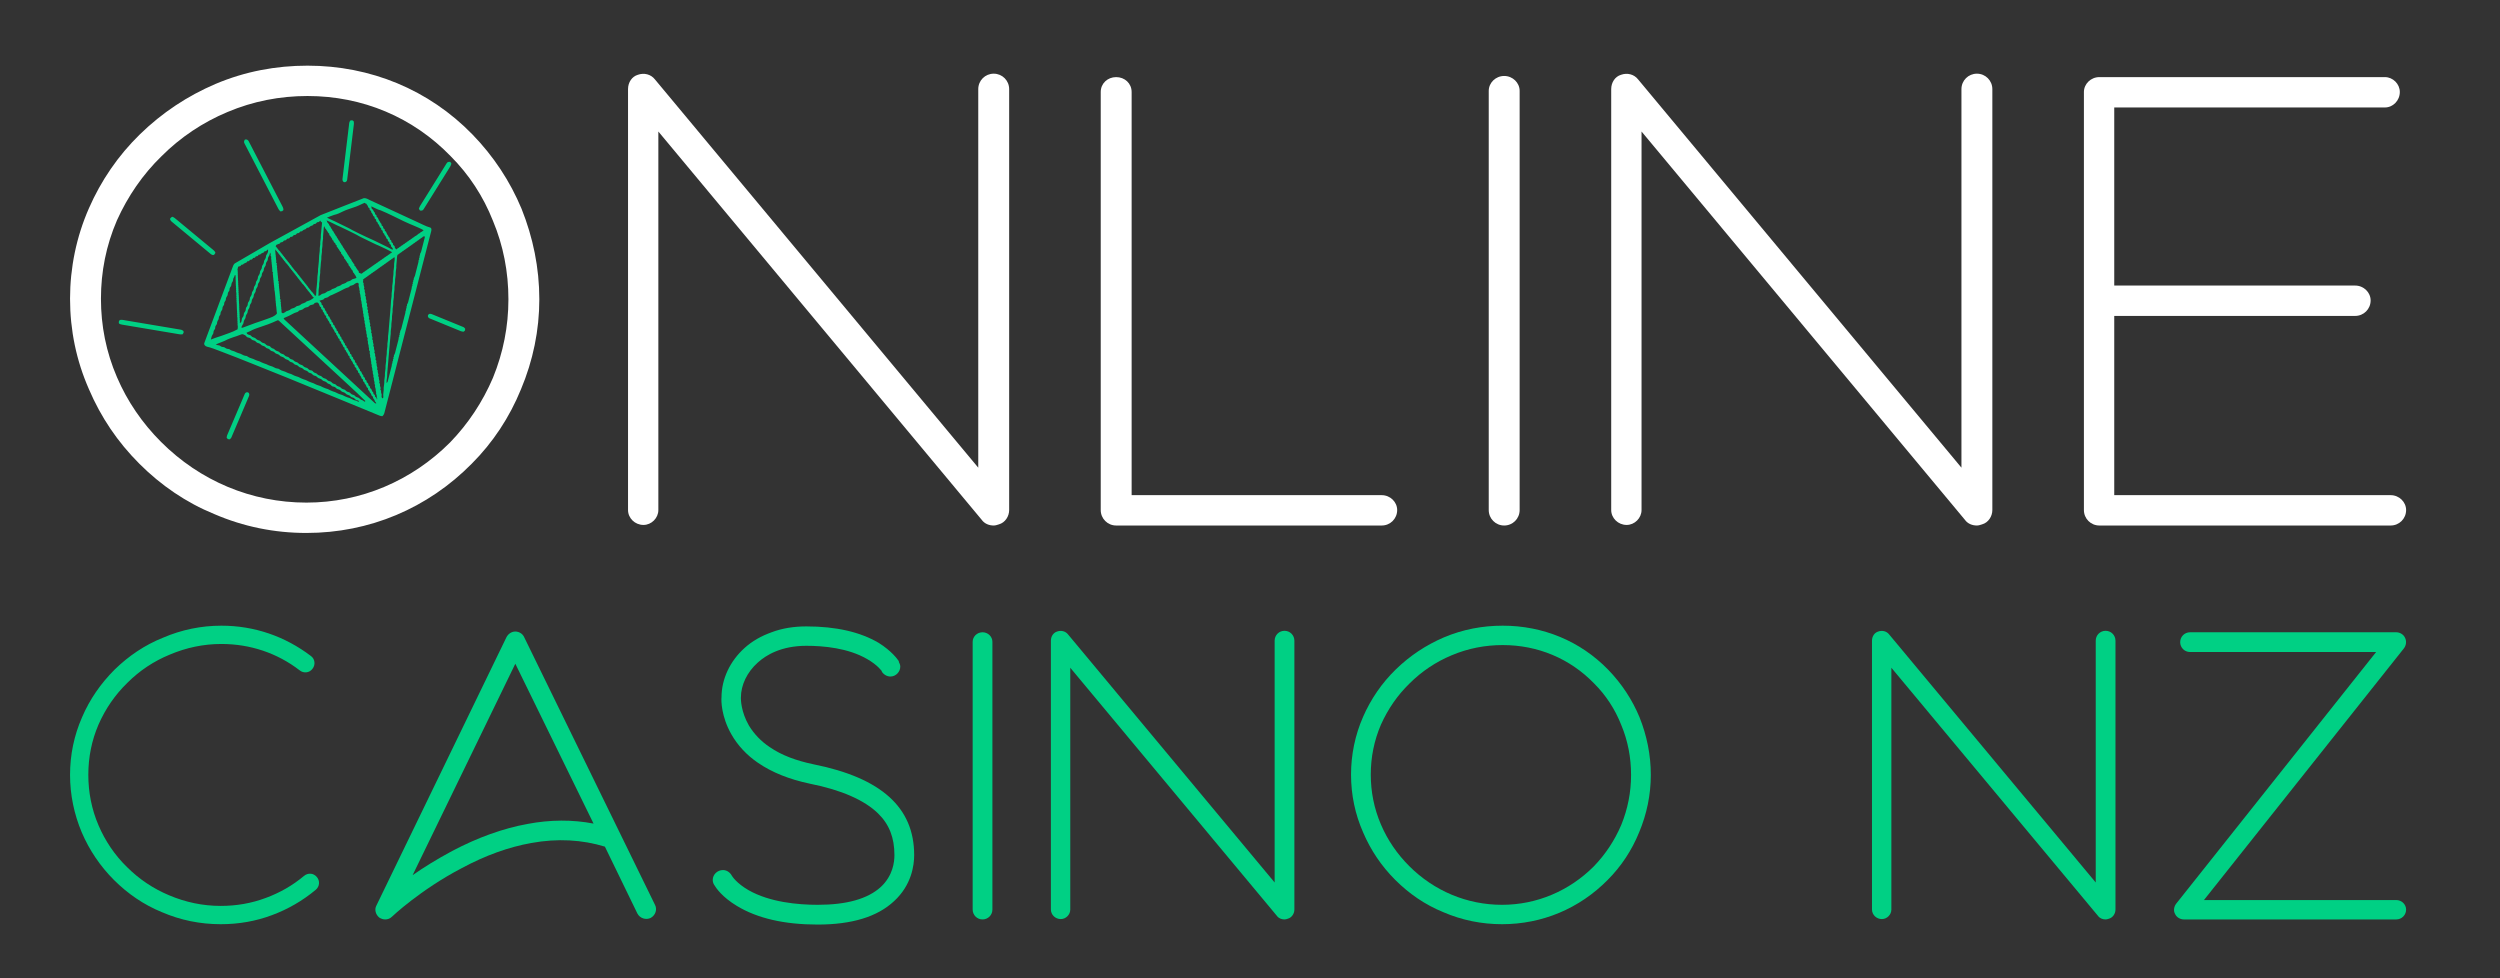 <?xml version="1.0" encoding="UTF-8" standalone="no"?>
<!DOCTYPE svg PUBLIC "-//W3C//DTD SVG 1.1//EN" "http://www.w3.org/Graphics/SVG/1.1/DTD/svg11.dtd">
<svg width="100%" height="100%" viewBox="0 0 409 160" version="1.1" xmlns="http://www.w3.org/2000/svg" xmlns:xlink="http://www.w3.org/1999/xlink" xml:space="preserve" xmlns:serif="http://www.serif.com/" style="fill-rule:evenodd;clip-rule:evenodd;stroke-linejoin:round;stroke-miterlimit:2;">
    <rect x="0" y="0" width="409" height="160" fill="#333333" stroke="none"/>
    <g id="Artboard1" transform="matrix(0.974,0,0,1,-76.222,-168.953)">
        <rect x="78.231" y="168.953" width="418.902" height="159.461" style="fill:none;"/>
        <g transform="matrix(1.026,0,0,1,-12.866,0.953)">
            <g>
                <path d="M138.974,255.192C133.728,255.192 128.669,254.161 123.89,252.1C119.3,250.226 115.177,247.416 111.617,243.855C108.057,240.295 105.34,236.267 103.373,231.676C101.311,226.991 100.281,222.026 100.281,216.873C100.281,211.814 101.311,206.755 103.373,202.07C105.34,197.573 108.151,193.451 111.711,189.984C115.365,186.424 119.487,183.707 124.078,181.74C128.95,179.679 134.009,178.742 139.162,178.742C149.467,178.742 159.024,182.677 166.144,189.984C169.611,193.544 172.328,197.667 174.201,202.164C176.075,206.848 177.106,211.814 177.106,216.967C177.106,222.026 176.075,226.991 174.108,231.676C172.234,236.267 169.517,240.389 166.05,243.855C158.836,251.163 149.28,255.192 138.974,255.192L138.974,255.192ZM139.162,183.707C134.665,183.707 130.261,184.55 126.045,186.33C122.017,188.017 118.363,190.453 115.271,193.544C112.179,196.543 109.743,200.103 107.963,204.038C106.183,208.16 105.34,212.47 105.34,216.873C105.34,221.276 106.183,225.586 107.963,229.708C109.65,233.643 112.086,237.204 115.177,240.295C121.548,246.666 129.98,250.226 138.974,250.226C147.875,250.226 156.213,246.666 162.49,240.389C165.488,237.297 167.831,233.737 169.517,229.802C171.203,225.68 172.047,221.37 172.047,216.967C172.047,212.47 171.203,208.16 169.517,204.131C167.924,200.103 165.582,196.543 162.584,193.544C156.4,187.174 148.156,183.707 139.162,183.707L139.162,183.707Z" style="fill:white;fill-rule:nonzero;"/>
                <path d="M251.495,253.974C250.745,253.974 249.996,253.693 249.527,253.037L196.593,189.516L196.593,251.444C196.593,252.756 195.469,253.88 194.157,253.88C192.752,253.88 191.628,252.756 191.628,251.444L191.628,182.583C191.628,181.459 192.283,180.522 193.22,180.241C194.251,179.866 195.375,180.147 196.031,180.99L248.965,244.511L248.965,182.583C248.965,181.178 250.089,180.053 251.495,180.053C252.9,180.053 254.024,181.178 254.024,182.583L254.024,251.444C254.024,252.475 253.369,253.505 252.338,253.787C252.057,253.88 251.776,253.974 251.495,253.974L251.495,253.974Z" style="fill:white;fill-rule:nonzero;"/>
                <path d="M315.016,253.974L271.544,253.974C270.139,253.974 269.015,252.85 269.015,251.444L269.015,183.051C269.015,181.646 270.139,180.615 271.544,180.615C272.95,180.615 274.074,181.646 274.074,183.051L274.074,249.008L315.016,249.008C316.421,249.008 317.546,250.133 317.546,251.444C317.546,252.85 316.421,253.974 315.016,253.974L315.016,253.974Z" style="fill:white;fill-rule:nonzero;"/>
                <path d="M335.065,253.974C333.66,253.974 332.536,252.85 332.536,251.444L332.536,182.864C332.536,181.552 333.66,180.428 335.065,180.428C336.471,180.428 337.595,181.552 337.595,182.864L337.595,251.444C337.595,252.85 336.471,253.974 335.065,253.974Z" style="fill:white;fill-rule:nonzero;"/>
                <path d="M412.452,253.974C411.703,253.974 410.953,253.693 410.485,253.037L357.551,189.516L357.551,251.444C357.551,252.756 356.426,253.88 355.115,253.88C353.709,253.88 352.585,252.756 352.585,251.444L352.585,182.583C352.585,181.459 353.241,180.522 354.178,180.241C355.209,179.866 356.333,180.147 356.989,180.99L409.923,244.511L409.923,182.583C409.923,181.178 411.047,180.053 412.452,180.053C413.858,180.053 414.982,181.178 414.982,182.583L414.982,251.444C414.982,252.475 414.326,253.505 413.296,253.787C413.015,253.88 412.734,253.974 412.452,253.974L412.452,253.974Z" style="fill:white;fill-rule:nonzero;"/>
                <path d="M480.19,249.008L434.938,249.008L434.938,219.684L474.381,219.684C475.786,219.684 476.911,218.559 476.911,217.154C476.911,215.842 475.786,214.718 474.381,214.718L434.938,214.718L434.938,185.581L479.253,185.581C480.564,185.581 481.689,184.457 481.689,183.051C481.689,181.74 480.564,180.615 479.253,180.615L432.502,180.615C431.097,180.615 429.972,181.74 429.972,183.051L429.972,251.444C429.972,252.85 431.097,253.974 432.502,253.974L480.19,253.974C481.595,253.974 482.719,252.85 482.719,251.444C482.719,250.133 481.595,249.008 480.19,249.008L480.19,249.008Z" style="fill:white;fill-rule:nonzero;"/>
                <path d="M124.939,319.199C121.587,319.199 118.355,318.54 115.303,317.223C112.37,316.026 109.737,314.231 107.463,311.957C105.248,309.742 103.453,307.109 102.196,304.176C100.939,301.184 100.281,298.012 100.281,294.78C100.281,291.488 100.939,288.316 102.256,285.324C103.513,282.391 105.308,279.818 107.582,277.543C109.857,275.329 112.49,273.533 115.483,272.336C118.535,271.02 121.767,270.361 125.058,270.361C130.445,270.361 135.472,272.097 139.722,275.329C140.38,275.808 140.5,276.765 139.961,277.424C139.482,278.082 138.525,278.202 137.866,277.663C134.215,274.85 129.787,273.354 125.058,273.354C122.126,273.354 119.313,273.952 116.62,275.089C113.986,276.167 111.652,277.723 109.677,279.698C107.642,281.673 106.086,283.947 104.949,286.521C103.812,289.154 103.273,291.907 103.273,294.78C103.273,297.593 103.812,300.406 104.949,303.039C106.026,305.553 107.582,307.887 109.617,309.862C111.592,311.837 113.926,313.393 116.5,314.47C119.193,315.608 122.006,316.206 124.939,316.206C127.512,316.206 129.966,315.787 132.36,314.889C134.634,314.051 136.729,312.854 138.584,311.298C139.243,310.76 140.141,310.82 140.679,311.478C141.218,312.076 141.158,313.034 140.5,313.573C138.345,315.368 135.951,316.745 133.378,317.702C130.684,318.72 127.871,319.199 124.939,319.199L124.939,319.199Z" style="fill:rgb(0,208,132);fill-rule:nonzero;"/>
                <path d="M151.871,318.42C151.512,318.42 151.213,318.301 150.913,318.121C150.315,317.642 150.076,316.805 150.435,316.146L171.741,272.217C172.04,271.678 172.579,271.319 173.177,271.319C173.776,271.319 174.374,271.678 174.614,272.217L196.04,316.027C196.459,316.805 196.1,317.762 195.322,318.181C194.544,318.54 193.586,318.241 193.167,317.463L187.841,306.51C184.13,305.373 180.06,305.134 175.811,305.912C172.1,306.57 168.27,307.947 164.38,310.042C157.617,313.573 153.008,317.942 152.948,318.002C152.649,318.301 152.23,318.421 151.871,318.421L151.871,318.42ZM173.177,276.586L156.36,311.179C158.155,309.922 160.37,308.545 162.824,307.229C167.013,305.014 171.202,303.518 175.153,302.8C178.923,302.082 182.574,302.082 185.985,302.74L173.177,276.586Z" style="fill:rgb(0,208,132);fill-rule:nonzero;"/>
                <path d="M222.015,293.044C219.142,292.446 216.748,291.548 214.833,290.231C213.396,289.274 212.259,288.077 211.421,286.7C210.105,284.426 210.105,282.391 210.105,282.271L210.105,282.152C210.105,280.057 211.122,277.962 212.858,276.406C214.234,275.149 216.748,273.653 220.818,273.653C223.631,273.653 227.641,274.012 230.753,275.808C232.548,276.825 233.207,277.843 233.207,277.843L233.147,277.843C233.446,278.321 233.985,278.68 234.583,278.68C235.481,278.68 236.199,277.902 236.199,277.064C236.199,276.765 236.079,276.526 235.96,276.286L235.96,276.167C235.72,275.808 234.763,274.491 232.668,273.174C229.616,271.379 225.666,270.481 220.818,270.481C218.783,270.481 216.868,270.78 215.132,271.439C213.456,272.037 211.96,272.875 210.703,274.012C208.309,276.167 206.933,279.099 206.933,282.092C206.873,282.571 206.873,285.204 208.549,288.137C209.566,289.932 211.062,291.548 212.918,292.805C215.192,294.361 218.005,295.498 221.416,296.216C226.563,297.234 230.334,298.91 232.548,301.064C234.404,302.86 235.241,305.074 235.241,307.887C235.241,309.024 235.002,311.239 233.027,313.094C230.872,315.069 227.401,316.027 222.673,316.027C219.441,316.027 214.833,315.608 211.361,313.633C209.386,312.495 208.668,311.358 208.608,311.239C208.309,310.7 207.771,310.341 207.172,310.341C206.274,310.341 205.496,311.059 205.496,311.957C205.496,312.316 205.616,312.615 205.795,312.854C206.035,313.273 207.052,314.77 209.446,316.206C212.798,318.241 217.227,319.258 222.673,319.258C228.239,319.258 232.429,318.002 235.182,315.428C238.054,312.795 238.473,309.563 238.473,307.887C238.473,300.107 233.087,295.259 222.015,293.044L222.015,293.044Z" style="fill:rgb(0,208,132);fill-rule:nonzero;"/>
                <path d="M249.665,318.42C248.767,318.42 248.049,317.702 248.049,316.805L248.049,272.995C248.049,272.157 248.767,271.439 249.665,271.439C250.563,271.439 251.281,272.157 251.281,272.995L251.281,316.805C251.281,317.702 250.563,318.42 249.665,318.42Z" style="fill:rgb(0,208,132);fill-rule:nonzero;"/>
                <path d="M299.101,318.42C298.622,318.42 298.143,318.241 297.844,317.822L264.029,277.244L264.029,316.805C264.029,317.642 263.311,318.361 262.473,318.361C261.575,318.361 260.857,317.642 260.857,316.805L260.857,272.815C260.857,272.097 261.276,271.498 261.874,271.319C262.533,271.08 263.251,271.259 263.67,271.798L297.485,312.376L297.485,272.815C297.485,271.917 298.203,271.199 299.101,271.199C299.999,271.199 300.717,271.917 300.717,272.815L300.717,316.805C300.717,317.463 300.298,318.121 299.64,318.301C299.46,318.361 299.28,318.421 299.101,318.421L299.101,318.42Z" style="fill:rgb(0,208,132);fill-rule:nonzero;"/>
                <path d="M334.711,319.199C331.36,319.199 328.128,318.54 325.076,317.223C322.143,316.026 319.51,314.231 317.235,311.957C314.961,309.682 313.225,307.109 311.969,304.176C310.652,301.184 309.993,298.012 309.993,294.72C309.993,291.488 310.652,288.256 311.969,285.264C313.225,282.391 315.021,279.758 317.295,277.543C319.629,275.269 322.263,273.533 325.195,272.276C328.307,270.96 331.539,270.361 334.831,270.361C341.414,270.361 347.519,272.875 352.068,277.543C354.282,279.818 356.018,282.451 357.215,285.324C358.412,288.316 359.07,291.488 359.07,294.78C359.07,298.012 358.412,301.184 357.155,304.176C355.958,307.109 354.222,309.742 352.008,311.957C347.399,316.625 341.295,319.199 334.711,319.199L334.711,319.199ZM334.831,273.533C331.958,273.533 329.145,274.072 326.452,275.209C323.879,276.286 321.544,277.843 319.569,279.818C317.594,281.733 316.038,284.007 314.901,286.521C313.764,289.154 313.225,291.907 313.225,294.72C313.225,297.533 313.764,300.286 314.901,302.919C315.978,305.433 317.535,307.707 319.51,309.682C323.579,313.752 328.966,316.027 334.711,316.027C340.397,316.027 345.724,313.752 349.734,309.742C351.649,307.767 353.145,305.493 354.222,302.979C355.3,300.346 355.838,297.593 355.838,294.78C355.838,291.907 355.3,289.154 354.222,286.581C353.205,284.007 351.709,281.733 349.793,279.818C345.843,275.748 340.577,273.533 334.831,273.533L334.831,273.533Z" style="fill:rgb(0,208,132);fill-rule:nonzero;"/>
                <path d="M433.523,318.42C433.044,318.42 432.565,318.241 432.266,317.822L398.451,277.244L398.451,316.805C398.451,317.642 397.733,318.361 396.895,318.361C395.997,318.361 395.279,317.642 395.279,316.805L395.279,272.815C395.279,272.097 395.698,271.498 396.297,271.319C396.955,271.08 397.673,271.259 398.092,271.798L431.907,312.376L431.907,272.815C431.907,271.917 432.625,271.199 433.523,271.199C434.421,271.199 435.139,271.917 435.139,272.815L435.139,316.805C435.139,317.463 434.72,318.121 434.062,318.301C433.882,318.361 433.702,318.421 433.523,318.421L433.523,318.42Z" style="fill:rgb(0,208,132);fill-rule:nonzero;"/>
                <path d="M481.103,318.42L446.331,318.42C445.732,318.42 445.134,318.061 444.894,317.523C444.595,316.984 444.715,316.326 445.074,315.847L477.812,274.67L447.348,274.67C446.45,274.67 445.732,273.952 445.732,273.055C445.732,272.157 446.45,271.439 447.348,271.439L481.103,271.439C481.702,271.439 482.3,271.798 482.54,272.336C482.839,272.935 482.719,273.593 482.36,274.072L449.622,315.248L481.103,315.248C482.001,315.248 482.719,315.967 482.719,316.805C482.719,317.702 482.001,318.42 481.103,318.42L481.103,318.42Z" style="fill:rgb(0,208,132);fill-rule:nonzero;"/>
            </g>
        </g>
        <g transform="matrix(0.323,-0.112,0.115,0.315,90.82,201.711)">
            <path d="M0.18,63.856L0.18,64.084C0.506,64.563 1,64.877 1.491,65.159C9.248,69.464 16.991,73.79 24.743,78.102C25.698,78.653 26.644,79.245 27.725,79.509C27.976,79.317 28.228,79.126 28.482,78.94C28.536,78.737 28.647,78.326 28.704,78.123C28.401,77.704 28.096,77.263 27.617,77.033C19.725,72.662 11.847,68.257 3.964,63.871C3.123,63.431 2.335,62.82 1.386,62.635C0.683,62.548 0.272,63.254 0.18,63.856ZM106.395,150L106.668,150C107.132,149.754 107.581,149.452 107.886,149.015C125.072,123.593 142.254,98.171 159.443,72.754C159.787,72.228 160.21,71.383 159.551,70.91C157.674,69.614 156.216,67.829 154.545,66.296C148.44,60.326 142.332,54.365 136.234,48.392C136.086,48.248 135.938,48.091 135.788,47.931C135.062,47.16 134.275,46.325 133.132,46.494C125.763,46.76 118.389,46.925 111.024,47.222C101.713,48.653 92.434,50.317 83.117,51.716C76.677,52.955 70.222,54.114 63.778,55.329C62.731,55.47 62.153,56.425 61.521,57.156C53.192,67.084 44.805,76.967 36.488,86.907C35.734,87.638 36.225,88.751 37.009,89.225C38.877,90.404 40.506,91.91 42.201,93.323C51.284,100.982 60.075,108.979 69.024,116.79C81.162,127.596 93.222,138.491 105.329,149.323C105.656,149.593 106.021,149.802 106.395,150L106.395,150ZM179.82,44.946L179.82,44.748C179.772,44.554 179.677,44.168 179.626,43.973C179.027,43.605 178.252,43.467 177.698,43.997C171.698,48.766 165.698,53.539 159.695,58.305C158.871,58.937 158.015,59.554 157.422,60.422C157.476,60.659 157.584,61.138 157.638,61.374C158.198,61.749 158.955,61.928 159.503,61.419C165.572,56.62 171.617,51.79 177.683,46.982C178.467,46.386 179.284,45.796 179.82,44.946L179.82,44.946ZM88.731,0L88.41,0C87.859,0.398 87.479,1.024 87.659,1.722C89.296,13.632 90.937,25.539 92.563,37.452C92.638,37.946 92.841,38.404 93.03,38.865C93.243,38.919 93.668,39.03 93.883,39.084C94.084,39.006 94.485,38.853 94.689,38.775C95.039,37.92 94.889,37.023 94.741,36.138C94.696,35.865 94.65,35.593 94.62,35.323C93.069,24.051 91.527,12.775 89.973,1.506C89.946,0.764 89.482,0.129 88.731,0L88.731,0ZM138.722,10.704C139.138,9.898 139.419,8.946 140.263,8.476C140.491,8.521 140.94,8.611 141.165,8.656L141.692,9.302C141.611,9.76 141.563,10.231 141.347,10.65C137.254,18.838 133.186,27.036 129.099,35.225C128.811,35.937 127.859,36.347 127.234,35.793C126.632,35.305 126.85,34.47 127.171,33.886C131.033,26.165 134.871,18.428 138.722,10.704L138.722,10.704ZM40.862,24.278C41.251,23.862 41.766,23.65 42.332,23.626C43.018,24.198 43.455,24.979 43.886,25.743C47.656,32.069 51.428,38.392 55.201,44.719C55.29,44.872 55.387,45.025 55.483,45.178C55.897,45.836 56.318,46.504 56.281,47.317C56.25,47.346 56.219,47.376 56.187,47.406C55.832,47.741 55.449,48.102 54.913,48C54.114,47.704 53.793,46.856 53.374,46.195C49.287,39.311 45.18,32.443 41.09,25.566C40.902,25.28 40.891,24.944 40.88,24.613C40.877,24.5 40.873,24.388 40.862,24.278L40.862,24.278ZM125.246,49.057C125.187,49.056 125.128,49.055 125.069,49.055C124.1,49.043 123.127,49.031 122.168,49.15C120.536,49.386 118.877,49.527 117.234,49.323L117.155,49.323C115.941,49.317 114.725,49.311 113.521,49.437C115.665,51.44 117.68,53.578 119.746,55.665C120.916,56.91 122.192,58.06 123.26,59.398C125.009,61.263 126.814,63.081 128.632,64.877C130.488,66.536 132.168,68.38 133.934,70.135C135.26,71.551 136.701,72.859 137.928,74.365C138.129,74.581 138.341,74.787 138.563,74.988C138.632,74.895 138.769,74.707 138.838,74.614C138.811,74.446 138.76,74.111 138.734,73.943C138.722,73.922 138.71,73.901 138.698,73.879C138.522,73.561 138.32,73.197 138.485,72.838L138.608,72.41L138.407,72.171C138.15,71.928 138.081,71.647 138.198,71.326L138.32,70.892L138.105,70.647C137.847,70.398 137.778,70.111 137.907,69.784L138.033,69.383L137.823,69.162C137.584,68.931 137.509,68.65 137.602,68.323C137.575,68.09 137.527,67.626 137.503,67.392C137.29,67.135 137.213,66.85 137.263,66.536L137.299,66.153C137.006,65.88 136.826,65.44 136.991,65.054L137.111,64.608L136.907,64.365C136.65,64.117 136.584,63.829 136.707,63.506L136.829,63.087L136.617,62.862C136.374,62.632 136.302,62.353 136.395,62.027C136.371,61.793 136.323,61.329 136.299,61.099C136.09,60.844 136.012,60.56 136.066,60.245L136.102,59.862C135.799,59.587 135.632,59.138 135.79,58.745L135.907,58.314L135.707,58.078C135.449,57.829 135.383,57.542 135.506,57.216L135.626,56.799L135.419,56.584C135.177,56.353 135.105,56.075 135.201,55.748C135.174,55.515 135.123,55.054 135.099,54.823C134.868,54.566 134.802,54.281 134.901,53.97L135.015,53.554L134.808,53.32C134.554,53.075 134.485,52.793 134.605,52.467L134.722,52.033L134.515,51.811C134.272,51.578 134.204,51.293 134.305,50.964C134.284,50.796 134.245,50.461 134.225,50.293C134.174,50.147 134.072,49.847 134.018,49.698L134.006,49.422C133.656,49.32 133.461,49.102 133.416,48.769C133.036,48.775 132.656,48.793 132.278,48.82C129.946,49.132 127.59,49.165 125.245,49.057L125.246,49.057ZM108.186,49.907L108.59,50.009C108.959,50.153 109.335,49.989 109.676,49.84C109.704,49.829 109.731,49.817 109.757,49.805L110.033,49.689C109.943,50.033 110.027,50.332 110.281,50.59L110.488,50.835C109.665,52.41 109.066,54.096 108.237,55.665C108.165,55.802 108.018,56.084 107.943,56.222C107.674,57.186 107.207,58.09 106.737,58.97L106.449,59.533C106.263,60.281 105.919,60.988 105.53,61.65C105.461,61.79 105.32,62.075 105.252,62.216C104.955,63.168 104.515,64.075 104.042,64.949L103.755,65.512C103.072,67.362 102.192,69.153 101.347,70.937C101.272,71.078 101.126,71.356 101.051,71.497C100.781,72.455 100.317,73.356 99.853,74.234C99.781,74.374 99.635,74.653 99.563,74.793C98.886,76.644 98.006,78.434 97.156,80.213L96.868,80.775C96.608,81.766 96.039,82.641 95.695,83.602C95.533,83.521 95.21,83.362 95.048,83.284L95.087,82.883C95.018,82.745 94.877,82.47 94.805,82.332L94.787,81.994C94.725,81.85 94.599,81.563 94.533,81.419L94.332,81.006C94.329,80.991 94.317,80.967 94.311,80.952C94.243,80.743 94.105,80.317 94.036,80.108C94.033,80.096 94.024,80.072 94.021,80.06C93.946,79.847 93.802,79.422 93.728,79.21C93.725,79.198 93.713,79.168 93.71,79.153C93.635,78.943 93.488,78.521 93.416,78.311C93.413,78.302 93.407,78.281 93.404,78.272L93.32,77.772C93.249,77.632 93.108,77.35 93.036,77.21L93.024,76.877C92.949,76.74 92.802,76.461 92.731,76.323L92.719,75.985C92.647,75.844 92.503,75.566 92.431,75.428L92.407,75.075C92.332,74.94 92.183,74.665 92.105,74.53L92.099,74.189C92.027,74.051 91.883,73.778 91.808,73.641L91.799,73.296C91.728,73.159 91.587,72.88 91.515,72.743L91.497,72.398C91.428,72.26 91.284,71.982 91.213,71.844L91.198,71.506C91.126,71.368 90.982,71.09 90.91,70.952L90.898,70.608C90.823,70.47 90.68,70.195 90.605,70.054L90.59,69.731C90.53,69.584 90.41,69.293 90.347,69.15L90.138,68.725C90.132,68.716 90.126,68.698 90.123,68.689C90.051,68.476 89.91,68.051 89.838,67.835C89.835,67.823 89.826,67.799 89.823,67.787C89.751,67.578 89.611,67.156 89.539,66.946C89.533,66.934 89.524,66.904 89.518,66.889C89.446,66.683 89.302,66.266 89.231,66.06C89.228,66.045 89.219,66.012 89.216,65.997L89.129,65.506C89.057,65.362 88.919,65.081 88.847,64.94L88.832,64.608C88.757,64.47 88.611,64.192 88.539,64.054L88.527,63.716C88.455,63.575 88.311,63.296 88.239,63.159L88.216,62.808C88.141,62.671 87.988,62.398 87.913,62.263L87.907,61.919C87.835,61.778 87.692,61.503 87.62,61.365L87.608,61.018C87.536,60.88 87.389,60.605 87.317,60.467L87.308,60.126C87.237,59.988 87.09,59.713 87.018,59.578L87.006,59.236C86.934,59.099 86.793,58.82 86.722,58.683L86.704,58.338L86.416,57.787L86.407,57.449C86.341,57.305 86.21,57.021 86.144,56.88L85.943,56.455C85.937,56.443 85.928,56.419 85.925,56.407C85.853,56.198 85.716,55.772 85.647,55.56C85.644,55.548 85.635,55.521 85.629,55.509C85.56,55.302 85.422,54.892 85.353,54.686C85.347,54.668 85.335,54.635 85.326,54.617L85.135,54.177C85.371,54.024 85.59,53.847 85.787,53.644C86.036,53.632 86.53,53.611 86.775,53.599C87.159,53.668 87.593,53.65 87.895,53.368L88.126,53.192L88.521,53.293C88.913,53.437 89.365,53.317 89.686,53.066L89.919,52.901L90.308,52.997C90.704,53.132 91.156,53.018 91.482,52.766L91.725,52.599L92.126,52.701C92.515,52.832 92.964,52.722 93.281,52.47L93.53,52.293L93.955,52.404C94.329,52.545 94.763,52.428 95.072,52.183L95.332,52L95.754,52.108C96.129,52.248 96.56,52.129 96.868,51.883L97.129,51.704L97.557,51.805C97.937,51.943 98.368,51.826 98.68,51.584L98.94,51.41L99.35,51.512C99.734,51.671 100.132,51.47 100.47,51.293L101.392,51.198C101.725,51.281 102.021,51.213 102.284,50.997L102.53,50.805L102.964,50.913C103.418,51.084 103.874,50.881 104.289,50.695C104.309,50.686 104.33,50.677 104.35,50.668C104.509,50.65 104.823,50.62 104.982,50.605C105.383,50.665 105.835,50.653 106.162,50.368L106.389,50.204L106.787,50.302C107.177,50.44 107.626,50.323 107.949,50.072L108.186,49.907ZM113.105,52.087C113.066,51.982 112.991,51.775 112.952,51.671C112.946,51.404 112.928,50.871 112.919,50.605C114.745,52.251 116.326,54.147 118.162,55.784C120.257,57.895 122.371,59.988 124.401,62.162C125.554,63.617 126.946,64.859 128.216,66.213C129.847,67.829 131.389,69.542 133.117,71.06C134.743,72.692 136.431,74.275 137.931,76.024C137.781,76.078 137.485,76.189 137.338,76.246C137.18,76.278 136.862,76.344 136.707,76.374C136.563,76.434 136.281,76.554 136.138,76.614L135.751,76.635L135.165,76.874C135.021,76.898 134.737,76.943 134.593,76.964C134.443,77.015 134.15,77.111 134.003,77.162C133.85,77.192 133.542,77.248 133.389,77.278C133.248,77.338 132.967,77.455 132.826,77.515L132.461,77.542C132.314,77.599 132.018,77.71 131.868,77.766L131.293,77.862C131.15,77.913 130.856,78.015 130.713,78.066C130.563,78.093 130.269,78.147 130.12,78.174C129.979,78.234 129.695,78.347 129.551,78.407L129.174,78.434C129.027,78.494 128.734,78.611 128.584,78.668C128.437,78.692 128.144,78.737 127.997,78.76C127.853,78.811 127.56,78.916 127.416,78.967C127.266,78.994 126.97,79.048 126.823,79.075C126.68,79.132 126.398,79.248 126.254,79.305L125.88,79.332C125.733,79.389 125.44,79.509 125.293,79.569L124.695,79.665C124.551,79.722 124.26,79.829 124.117,79.883C123.973,79.904 123.683,79.949 123.539,79.97C123.398,80.027 123.114,80.147 122.973,80.204L122.587,80.237C122.44,80.293 122.144,80.407 121.997,80.464C121.847,80.488 121.554,80.539 121.404,80.563C121.263,80.62 120.976,80.731 120.832,80.787C120.683,80.82 120.389,80.889 120.242,80.922C119.979,80.689 119.722,80.455 119.452,80.237L119.204,80.027L119.35,79.569C119.446,79.26 119.371,78.985 119.12,78.745C119.093,78.599 119.042,78.308 119.018,78.162C118.973,78.012 118.883,77.713 118.841,77.563C118.811,77.395 118.754,77.06 118.724,76.892C118.68,76.742 118.59,76.446 118.548,76.296L118.314,76.105L118.452,75.677C118.557,75.368 118.482,75.093 118.233,74.85C118.207,74.695 118.153,74.383 118.123,74.228C118.078,74.078 117.982,73.781 117.934,73.635C117.916,73.473 117.877,73.15 117.856,72.985C117.925,72.671 117.847,72.392 117.623,72.15C117.599,72.006 117.548,71.719 117.524,71.575C117.476,71.428 117.377,71.132 117.329,70.985C117.305,70.82 117.254,70.494 117.23,70.332C117.183,70.183 117.09,69.886 117.042,69.737C117.009,69.512 116.949,69.057 116.919,68.829C116.859,68.686 116.742,68.398 116.686,68.254C116.674,68.096 116.644,67.784 116.632,67.629C116.578,67.482 116.473,67.192 116.422,67.045C116.401,66.886 116.359,66.563 116.338,66.401C116.287,66.254 116.186,65.961 116.132,65.814L116.036,64.928C115.976,64.784 115.862,64.497 115.805,64.356C115.787,64.195 115.754,63.877 115.739,63.719C115.689,63.569 115.587,63.275 115.536,63.129C115.509,62.901 115.458,62.452 115.431,62.228C115.371,62.084 115.245,61.799 115.186,61.659C115.174,61.5 115.153,61.186 115.141,61.027C115.09,60.88 114.991,60.584 114.94,60.434C114.913,60.21 114.862,59.76 114.835,59.536C114.772,59.395 114.65,59.111 114.59,58.967C114.578,58.808 114.554,58.491 114.542,58.335C114.494,58.186 114.392,57.889 114.341,57.742C114.317,57.515 114.263,57.063 114.236,56.838C114.174,56.698 114.048,56.413 113.985,56.272C113.976,56.111 113.955,55.787 113.943,55.626C113.895,55.476 113.796,55.18 113.748,55.03C113.721,54.811 113.671,54.368 113.644,54.15C113.587,54.006 113.473,53.716 113.416,53.572C113.395,53.344 113.35,52.889 113.329,52.662C113.272,52.518 113.162,52.231 113.105,52.087L113.105,52.087ZM135.698,52.787C135.71,52.611 135.737,52.251 135.752,52.072C135.778,51.919 135.835,51.617 135.862,51.467C137.087,52.605 138.117,53.967 139.539,54.877C141.234,56.362 142.802,58 144.401,59.593C147.057,62.395 149.805,65.126 152.689,67.692C153.823,68.772 155.024,69.808 156.021,71.018C156.018,71.048 156.015,71.108 156.012,71.135L155.15,71.422C155.132,71.428 155.096,71.437 155.081,71.443C154.889,71.47 154.509,71.524 154.32,71.551C154.177,71.611 153.895,71.737 153.751,71.799C153.599,71.817 153.293,71.859 153.138,71.88C152.997,71.934 152.71,72.045 152.566,72.099C152.389,72.159 152.039,72.272 151.865,72.329C151.847,72.335 151.814,72.344 151.799,72.35C151.608,72.374 151.228,72.428 151.039,72.455C150.895,72.515 150.608,72.632 150.464,72.692C150.308,72.713 149.994,72.757 149.835,72.778C149.698,72.844 149.419,72.973 149.281,73.036L148.919,73.042C148.775,73.102 148.482,73.222 148.335,73.281C148.189,73.302 147.892,73.344 147.746,73.362C147.602,73.419 147.314,73.533 147.174,73.593C147.018,73.614 146.707,73.656 146.554,73.677C146.413,73.74 146.135,73.865 145.997,73.931L145.626,73.937C145.479,74 145.189,74.123 145.042,74.186C144.898,74.204 144.605,74.246 144.458,74.266C144.311,74.32 144.024,74.428 143.877,74.482C143.722,74.506 143.41,74.557 143.254,74.581C143.114,74.644 142.835,74.769 142.695,74.829L142.344,74.838C142.198,74.898 141.904,75.018 141.757,75.075C141.611,75.099 141.311,75.144 141.165,75.165C141.018,75.216 140.728,75.317 140.584,75.368L140.287,75.443C140.243,75.29 140.153,74.982 140.108,74.829L139.883,74.614L140.012,74.162C140.159,73.787 140.021,73.359 139.772,73.069L139.59,72.826L139.698,72.44C139.814,72.108 139.749,71.82 139.497,71.572L139.281,71.32L139.404,70.898C139.524,70.572 139.455,70.293 139.198,70.057L138.988,69.823L139.111,69.398C139.21,69.087 139.141,68.808 138.904,68.557C138.871,68.329 138.808,67.871 138.775,67.644C138.731,67.491 138.647,67.189 138.605,67.039C138.581,66.814 138.533,66.368 138.509,66.147C138.59,65.808 138.515,65.518 138.287,65.275L138.081,65.051L138.204,64.65C138.323,64.32 138.257,64.03 138.003,63.781L137.79,63.536L137.91,63.111C138.027,62.787 137.958,62.503 137.704,62.264L137.491,62.021L137.614,61.599C137.71,61.287 137.641,61.006 137.41,60.752C137.38,60.524 137.314,60.063 137.284,59.832C137.236,59.683 137.147,59.38 137.102,59.231C137.078,59.003 137.036,58.551 137.015,58.326C137.105,57.997 137.033,57.719 136.799,57.488L136.581,57.261L136.71,56.823C136.826,56.497 136.757,56.216 136.5,55.976L136.296,55.746L136.416,55.326C136.512,55.015 136.446,54.734 136.216,54.482L136.084,53.548C136.039,53.398 135.949,53.102 135.904,52.952L135.698,52.787ZM110.778,52.943C110.263,53.635 110.015,54.479 109.644,55.248C109.635,55.263 109.62,55.296 109.614,55.314C109.201,56.368 108.572,57.341 108.284,58.44C108.213,58.581 108.066,58.859 107.991,59C107.527,59.877 107.069,60.781 106.79,61.74C106.719,61.877 106.575,62.159 106.503,62.299C106.12,62.967 105.766,63.671 105.587,64.422C105.515,64.563 105.371,64.841 105.296,64.982C104.826,65.862 104.368,66.766 104.09,67.728L103.802,68.29C103.38,68.985 103.114,69.757 102.769,70.491C102.76,70.512 102.743,70.551 102.734,70.569C102.317,71.626 101.692,72.605 101.395,73.707L101.108,74.269C100.638,75.147 100.183,76.051 99.904,77.009C99.829,77.15 99.686,77.431 99.614,77.572C99.231,78.239 98.88,78.946 98.698,79.701C98.623,79.841 98.479,80.12 98.407,80.26C97.937,81.138 97.479,82.042 97.201,83C97.135,83.144 97.006,83.437 96.94,83.581L96.698,83.814C96.802,83.892 97.012,84.048 97.12,84.126C97.293,84.108 97.647,84.072 97.823,84.054C98.347,83.784 98.94,83.701 99.518,83.832C99.955,83.925 100.38,83.892 100.796,83.734C101.326,83.488 101.91,83.422 102.488,83.527C102.74,83.503 103.249,83.461 103.503,83.44C104.021,83.177 104.605,83.12 105.174,83.228C105.431,83.207 105.946,83.165 106.207,83.144C106.725,82.877 107.308,82.817 107.88,82.931C108.135,82.91 108.647,82.868 108.901,82.847C109.422,82.578 110.012,82.512 110.59,82.632C110.838,82.611 111.341,82.572 111.593,82.554C112.114,82.284 112.704,82.207 113.281,82.335C113.533,82.317 114.036,82.281 114.29,82.263C114.811,81.988 115.401,81.907 115.979,82.033C116.41,82.078 116.844,82.078 117.281,82.027C117.27,81.832 117.252,81.44 117.243,81.245C117.219,81.075 117.177,80.733 117.156,80.56C117.108,80.413 117.012,80.117 116.964,79.97C116.937,79.811 116.883,79.5 116.856,79.341C116.605,79.099 116.53,78.826 116.635,78.518L116.767,78.084L116.536,77.892C116.494,77.742 116.407,77.44 116.365,77.29C116.338,77.132 116.281,76.811 116.255,76.653C116.21,76.506 116.117,76.207 116.072,76.06C116.045,75.904 115.991,75.596 115.964,75.443C115.713,75.201 115.635,74.925 115.74,74.617L115.877,74.177L115.65,73.997C115.605,73.85 115.515,73.551 115.467,73.401C115.44,73.236 115.383,72.907 115.353,72.742C115.308,72.593 115.222,72.293 115.177,72.144L115.069,71.545C114.814,71.299 114.74,71.018 114.841,70.707L114.976,70.269L114.746,70.081C114.704,69.931 114.617,69.635 114.572,69.485C114.545,69.326 114.488,69.012 114.461,68.853C114.207,68.614 114.132,68.338 114.237,68.033L114.374,67.599L114.147,67.413C114.102,67.263 114.015,66.964 113.97,66.814C113.943,66.659 113.892,66.341 113.868,66.183C113.82,66.036 113.725,65.739 113.677,65.593C113.65,65.437 113.599,65.123 113.572,64.967C113.317,64.725 113.243,64.449 113.344,64.141L113.482,63.704L113.24,63.5C113.198,63.353 113.117,63.057 113.075,62.907L113.204,62.518L112.97,62.281C112.725,62.051 112.638,61.769 112.713,61.437L112.755,61.039C112.44,60.871 112.335,60.608 112.443,60.245C112.422,60.081 112.38,59.757 112.359,59.596C112.314,59.446 112.222,59.15 112.177,59C112.15,58.844 112.093,58.533 112.066,58.377C111.811,58.132 111.74,57.856 111.844,57.548L111.979,57.114L111.758,56.94C111.71,56.79 111.62,56.491 111.575,56.341C111.545,56.174 111.491,55.835 111.464,55.668C111.416,55.518 111.323,55.222 111.279,55.072C111.252,54.925 111.201,54.635 111.177,54.491C110.952,54.249 110.871,53.97 110.937,53.659C110.916,53.47 110.868,53.096 110.844,52.91C110.838,52.914 110.829,52.919 110.819,52.923L110.811,52.927L110.778,52.943ZM81.15,54.35C80.973,54.413 80.617,54.542 80.44,54.608C80.18,54.829 79.898,54.892 79.593,54.799L79.168,54.68L78.949,54.88C78.71,55.111 78.425,55.183 78.099,55.096C77.862,55.123 77.392,55.174 77.159,55.201C76.904,55.431 76.62,55.497 76.311,55.401L75.898,55.284L75.644,55.494C75.395,55.743 75.111,55.811 74.787,55.695L74.368,55.578L74.126,55.784C73.874,56.036 73.584,56.105 73.255,55.988L72.865,55.877L72.617,56.063C72.32,56.308 71.892,56.443 71.521,56.302L71.093,56.189L70.847,56.389C70.602,56.641 70.317,56.707 69.994,56.59L69.557,56.464L69.332,56.68C69.102,56.916 68.823,56.988 68.497,56.889C68.261,56.916 67.793,56.97 67.56,56.997C67.305,57.228 67.021,57.293 66.713,57.195L66.284,57.075L66.051,57.284C65.805,57.512 65.515,57.584 65.183,57.494C65.009,57.485 64.656,57.47 64.482,57.464C64.246,57.874 63.979,58.263 63.704,58.647C63.683,58.808 63.644,59.129 63.623,59.29C63.566,59.434 63.455,59.722 63.398,59.862L63.353,60.186C63.287,60.326 63.156,60.614 63.09,60.755L63.057,61.129C62.988,61.269 62.844,61.548 62.772,61.686L62.769,62.03C62.704,62.174 62.569,62.458 62.503,62.599L62.479,62.949C62.416,63.093 62.287,63.383 62.225,63.53C62.201,63.677 62.156,63.97 62.132,64.117C62.069,64.255 61.943,64.533 61.88,64.674L61.859,65.024C61.787,65.165 61.641,65.443 61.569,65.581L61.569,65.913C61.509,66.06 61.392,66.353 61.332,66.5C61.305,66.644 61.252,66.925 61.225,67.069C61.168,67.21 61.054,67.494 61,67.638L60.952,67.985C60.886,68.129 60.758,68.413 60.695,68.557L60.665,68.91C60.593,69.048 60.449,69.326 60.377,69.467L60.374,69.814C60.311,69.961 60.189,70.252 60.129,70.398C60.102,70.542 60.051,70.829 60.027,70.973C59.967,71.114 59.85,71.395 59.79,71.536L59.761,71.901C59.692,72.039 59.548,72.317 59.476,72.455L59.464,72.796C59.392,72.934 59.255,73.216 59.186,73.353L59.18,73.698C59.117,73.844 58.994,74.135 58.931,74.281C58.907,74.425 58.856,74.716 58.832,74.859C58.772,75 58.653,75.281 58.596,75.422L58.563,75.793C58.491,75.931 58.35,76.21 58.278,76.35L58.266,76.698L57.979,77.249L57.976,77.596L57.737,78.183L57.629,78.758C57.575,78.901 57.461,79.186 57.404,79.326L57.359,79.665C57.293,79.805 57.165,80.09 57.099,80.234L57.072,80.596C56.997,80.734 56.85,81.009 56.775,81.147L56.775,81.491C56.716,81.638 56.599,81.931 56.539,82.078C56.512,82.216 56.461,82.488 56.434,82.623C56.386,82.772 56.29,83.066 56.243,83.216L55.997,83.617C56.213,83.635 56.431,83.641 56.65,83.638C56.94,83.335 57.216,83.006 57.395,82.623C57.569,82.081 57.952,81.671 58.452,81.41C58.772,81.195 59.039,80.895 59.186,80.536C59.356,79.994 59.743,79.584 60.237,79.32C60.563,79.099 60.838,78.799 60.988,78.431C61.159,77.892 61.545,77.485 62.039,77.222C62.359,77.003 62.626,76.701 62.775,76.341C62.952,75.802 63.344,75.398 63.835,75.129C64.153,74.904 64.419,74.608 64.572,74.246C64.749,73.71 65.135,73.305 65.623,73.039C65.946,72.811 66.219,72.509 66.374,72.144C66.551,71.608 66.937,71.207 67.425,70.937C67.746,70.713 68.012,70.41 68.168,70.048C68.347,69.515 68.734,69.114 69.219,68.844C69.539,68.617 69.802,68.311 69.964,67.952C70.147,67.425 70.533,67.027 71.012,66.749C71.332,66.521 71.596,66.216 71.758,65.856C71.943,65.326 72.332,64.931 72.808,64.653C73.132,64.422 73.395,64.114 73.56,63.752C73.746,63.228 74.135,62.835 74.608,62.557C74.925,62.326 75.186,62.021 75.35,61.662C75.536,61.138 75.925,60.746 76.395,60.467C76.719,60.231 76.985,59.919 77.153,59.554C77.341,59.033 77.728,58.647 78.195,58.368C78.515,58.135 78.779,57.826 78.943,57.464C79.132,56.94 79.521,56.554 79.991,56.273C80.308,56.03 80.563,55.71 80.784,55.377C80.94,55.048 81.063,54.704 81.15,54.35L81.15,54.35ZM84.485,55.617L84.308,55.958C84.257,56.108 84.153,56.407 84.102,56.557C84.072,56.716 84.018,57.03 83.988,57.189C83.943,57.338 83.853,57.635 83.805,57.781C83.778,57.94 83.722,58.257 83.695,58.416C83.647,58.563 83.551,58.862 83.503,59.009C83.476,59.162 83.422,59.47 83.395,59.623C83.347,59.772 83.254,60.072 83.21,60.222C83.18,60.374 83.126,60.683 83.099,60.838L82.919,61.437L82.695,61.62L82.823,62.072C82.949,62.428 82.841,62.686 82.506,62.847L82.557,63.24C82.611,63.554 82.521,63.829 82.293,64.072C82.266,64.225 82.216,64.53 82.192,64.683C82.144,64.832 82.048,65.126 82,65.275C81.973,65.425 81.919,65.728 81.892,65.88C81.847,66.027 81.754,66.323 81.71,66.473C81.68,66.629 81.626,66.94 81.599,67.099C81.551,67.246 81.455,67.542 81.407,67.692C81.38,67.844 81.326,68.156 81.299,68.308C81.251,68.458 81.159,68.755 81.111,68.904C81.084,69.06 81.027,69.368 81,69.521C80.958,69.671 80.868,69.97 80.823,70.12L80.599,70.302L80.731,70.746C80.853,71.099 80.749,71.362 80.416,71.527L80.461,71.913C80.512,72.231 80.422,72.509 80.198,72.755C80.174,72.904 80.123,73.204 80.096,73.353C80.051,73.5 79.955,73.796 79.907,73.943C79.88,74.102 79.826,74.416 79.799,74.575C79.751,74.722 79.656,75.018 79.608,75.168C79.581,75.32 79.53,75.626 79.503,75.781C79.455,75.928 79.359,76.225 79.311,76.374C79.284,76.527 79.234,76.838 79.207,76.994C79.159,77.141 79.06,77.437 79.012,77.587C78.985,77.74 78.934,78.048 78.907,78.204C78.862,78.353 78.769,78.65 78.725,78.799L78.503,78.97L78.635,79.428C78.76,79.781 78.656,80.039 78.32,80.201L78.368,80.611C78.413,80.922 78.326,81.198 78.099,81.437C78.075,81.584 78.027,81.874 78.003,82.021C77.955,82.171 77.859,82.464 77.811,82.611C77.784,82.775 77.731,83.102 77.704,83.266C77.653,83.413 77.554,83.707 77.506,83.853C77.482,84.006 77.434,84.311 77.41,84.467L77.207,85.054L77.027,85.725C77.09,85.808 77.216,85.97 77.278,86.054C77.359,86.114 77.518,86.237 77.599,86.296C77.862,86.258 78.392,86.177 78.656,86.138C79.183,85.88 79.766,85.805 80.341,85.928C80.596,85.907 81.108,85.865 81.362,85.844C81.883,85.575 82.473,85.5 83.048,85.629L84.042,85.557C84.566,85.287 85.156,85.195 85.734,85.329C86.18,85.425 86.614,85.392 87.036,85.231C87.563,84.982 88.144,84.919 88.719,85.024L89.737,84.94C90.26,84.677 90.844,84.62 91.416,84.725C91.632,84.722 92.063,84.716 92.275,84.716C93.018,84.59 93.746,84.389 94.455,84.15L94.123,83.859L93.895,83.272L93.886,82.946C93.811,82.808 93.665,82.533 93.59,82.395L93.575,82.051C93.506,81.913 93.362,81.635 93.29,81.497L93.284,81.156C93.207,81.018 93.057,80.746 92.982,80.608L92.958,80.258C92.886,80.12 92.74,79.841 92.668,79.704L92.653,79.371C92.581,79.231 92.44,78.946 92.371,78.805L92.29,78.308C92.287,78.296 92.281,78.275 92.278,78.266C92.204,78.048 92.051,77.608 91.976,77.389C91.973,77.377 91.964,77.353 91.958,77.341C91.892,77.132 91.754,76.716 91.686,76.509C91.68,76.497 91.671,76.476 91.668,76.464L91.44,76.039C91.383,75.892 91.266,75.602 91.207,75.455L91.168,75.141C91.105,74.997 90.973,74.713 90.907,74.572L90.892,74.243C90.817,74.108 90.671,73.832 90.599,73.695L90.587,73.35C90.515,73.213 90.371,72.94 90.296,72.802L90.284,72.458C90.213,72.32 90.069,72.042 89.997,71.904L89.985,71.563L89.698,71.012L89.683,70.677C89.614,70.536 89.47,70.258 89.401,70.12L89.386,69.775L89.099,69.225L89.09,68.874C89.012,68.737 88.862,68.464 88.784,68.329L88.764,67.979C88.692,67.838 88.545,67.563 88.473,67.425L88.458,67.087C88.386,66.946 88.246,66.665 88.174,66.524L88.09,66.012C88.087,66 88.084,65.979 88.081,65.967C88.006,65.758 87.859,65.338 87.787,65.129C87.784,65.117 87.775,65.093 87.772,65.081C87.701,64.871 87.563,64.446 87.491,64.234C87.485,64.222 87.476,64.195 87.47,64.18L87.255,63.784C87.198,63.638 87.078,63.347 87.021,63.201L87.003,62.871C86.931,62.734 86.781,62.458 86.71,62.32L86.695,61.982C86.626,61.844 86.482,61.566 86.413,61.428L86.401,61.075C86.326,60.937 86.177,60.665 86.105,60.53L86.09,60.189C86.021,60.051 85.88,59.772 85.808,59.635L85.793,59.287C85.722,59.15 85.578,58.874 85.503,58.737L85.494,58.395C85.422,58.258 85.275,57.982 85.204,57.844L85.189,57.5C85.117,57.359 84.976,57.081 84.904,56.943L84.883,56.602C84.805,56.464 84.65,56.192 84.572,56.057L84.527,55.536C84.519,55.554 84.502,55.586 84.49,55.608C84.488,55.611 84.487,55.614 84.485,55.617L84.485,55.617ZM81.542,56.186L81.254,56.617C81.009,57.093 80.671,57.512 80.213,57.802C79.901,58.033 79.65,58.338 79.497,58.695C79.32,59.225 78.937,59.623 78.452,59.889C78.126,60.117 77.853,60.419 77.701,60.787C77.521,61.323 77.135,61.728 76.647,61.997C76.323,62.222 76.054,62.521 75.901,62.886C75.722,63.422 75.329,63.826 74.844,64.099C74.527,64.317 74.263,64.617 74.114,64.976C73.937,65.506 73.545,65.901 73.069,66.177C72.737,66.407 72.464,66.722 72.302,67.093C72.12,67.62 71.731,68.015 71.254,68.29C70.934,68.512 70.674,68.817 70.518,69.177C70.332,69.707 69.94,70.099 69.464,70.377C69.144,70.605 68.877,70.91 68.719,71.272C68.536,71.796 68.15,72.189 67.674,72.464C67.35,72.695 67.087,73.012 66.919,73.374C66.728,73.898 66.341,74.296 65.868,74.578C65.548,74.802 65.29,75.111 65.129,75.467C64.937,75.991 64.548,76.383 64.075,76.668C63.754,76.895 63.5,77.204 63.335,77.56C63.141,78.081 62.754,78.473 62.284,78.758C61.967,78.985 61.707,79.287 61.545,79.644C61.35,80.177 60.952,80.572 60.479,80.862C60.162,81.09 59.91,81.398 59.742,81.752C59.548,82.269 59.159,82.662 58.695,82.946C58.371,83.18 58.117,83.497 57.943,83.856C57.745,84.365 57.359,84.749 56.91,85.045C56.56,85.326 56.269,85.668 55.964,85.997C56.084,86.078 56.326,86.234 56.446,86.314C57.41,86.304 58.373,86.287 59.337,86.269C61.889,86.223 64.443,86.177 66.994,86.272C67.569,86.263 68.144,86.267 68.72,86.271C69.888,86.278 71.056,86.285 72.219,86.189C73.123,86.087 74.051,85.907 74.778,85.323C74.805,85.147 74.853,84.793 74.877,84.62C74.88,84.602 74.886,84.566 74.892,84.545C74.964,84.258 75.114,83.683 75.189,83.395C75.192,83.377 75.201,83.344 75.207,83.329C75.278,83.051 75.425,82.494 75.497,82.216C75.503,82.198 75.512,82.159 75.515,82.141C75.545,81.952 75.599,81.575 75.629,81.386C75.68,81.24 75.787,80.946 75.838,80.796C75.862,80.644 75.91,80.335 75.934,80.18C75.988,80.033 76.096,79.743 76.147,79.599C76.171,79.446 76.213,79.141 76.234,78.988C76.287,78.841 76.392,78.551 76.446,78.404C76.509,78.162 76.632,77.677 76.695,77.434C76.698,77.416 76.707,77.383 76.71,77.368C76.778,77.087 76.916,76.521 76.985,76.237C76.988,76.222 76.997,76.189 77,76.171L77.287,75.033C77.293,75.015 77.299,74.985 77.302,74.97C77.338,74.71 77.413,74.186 77.449,73.925C77.506,73.782 77.62,73.491 77.677,73.347C77.695,73.201 77.734,72.904 77.752,72.758C77.802,72.611 77.901,72.317 77.952,72.171C77.976,72.015 78.021,71.707 78.042,71.551C78.093,71.404 78.189,71.111 78.237,70.961C78.263,70.805 78.314,70.488 78.341,70.329C78.392,70.183 78.491,69.889 78.539,69.74C78.566,69.587 78.614,69.279 78.641,69.126C78.689,68.979 78.784,68.68 78.832,68.533C78.856,68.377 78.907,68.066 78.934,67.91C78.985,67.761 79.084,67.464 79.135,67.317C79.159,67.165 79.21,66.859 79.237,66.707C79.281,66.554 79.368,66.255 79.413,66.105L79.641,65.919L79.509,65.497C79.41,65.186 79.488,64.913 79.74,64.674C79.766,64.53 79.817,64.243 79.844,64.099C79.889,63.952 79.985,63.656 80.033,63.506C80.06,63.347 80.117,63.03 80.144,62.871C80.189,62.725 80.278,62.425 80.323,62.278C80.353,62.123 80.41,61.808 80.44,61.653C80.485,61.506 80.581,61.207 80.626,61.06C80.656,60.904 80.71,60.59 80.737,60.434C80.784,60.284 80.88,59.988 80.931,59.838C80.955,59.686 81.006,59.38 81.033,59.225C81.078,59.075 81.171,58.778 81.216,58.629L81.44,58.446L81.308,58.012C81.213,57.701 81.296,57.422 81.551,57.183L81.623,56.743C81.602,56.602 81.56,56.323 81.542,56.186L81.542,56.186ZM61.263,61.081C61.359,61.006 61.548,60.862 61.644,60.79L61.856,60.769C61.823,60.949 61.76,61.308 61.731,61.488C61.728,61.5 61.722,61.524 61.719,61.539C61.662,61.713 61.545,62.066 61.488,62.243C61.425,62.386 61.296,62.677 61.234,62.82L61.219,63.156C61.15,63.296 61.015,63.581 60.946,63.722L60.943,64.066C60.871,64.207 60.728,64.485 60.659,64.623L60.626,64.982C60.569,65.12 60.449,65.401 60.389,65.542C60.362,65.686 60.311,65.976 60.287,66.12C60.228,66.266 60.105,66.56 60.042,66.704L60.024,67.051L59.748,67.614L59.745,67.955C59.677,68.093 59.539,68.368 59.473,68.509C59.44,68.701 59.374,69.09 59.341,69.284C59.338,69.299 59.329,69.332 59.323,69.35C59.266,69.515 59.15,69.847 59.093,70.015C59.03,70.159 58.907,70.449 58.844,70.593L58.826,70.946C58.757,71.087 58.62,71.368 58.548,71.506L58.548,71.85C58.476,71.991 58.332,72.266 58.26,72.404L58.231,72.766C58.174,72.907 58.054,73.189 57.994,73.326C57.967,73.473 57.913,73.76 57.886,73.907C57.826,74.054 57.71,74.347 57.65,74.494L57.635,74.841C57.563,74.982 57.419,75.26 57.347,75.398L57.344,75.742L57.066,76.299L57.033,76.662C56.973,76.802 56.856,77.081 56.796,77.222C56.772,77.368 56.722,77.659 56.698,77.802C56.635,77.949 56.509,78.239 56.449,78.386L56.434,78.736C56.365,78.874 56.222,79.153 56.15,79.293L56.147,79.635C56.081,79.775 55.946,80.051 55.877,80.192C55.85,80.377 55.79,80.751 55.76,80.937C55.754,80.952 55.745,80.985 55.739,81.003C55.68,81.174 55.56,81.521 55.5,81.692C55.437,81.838 55.314,82.126 55.251,82.272L55.233,82.626C55.162,82.766 55.024,83.048 54.955,83.189L54.943,83.533C54.877,83.674 54.748,83.952 54.683,84.093C54.653,84.278 54.593,84.647 54.563,84.832C54.56,84.847 54.548,84.877 54.545,84.892C54.491,85.03 54.389,85.302 54.335,85.437L53.964,86.216C53.165,86.302 52.365,86.407 51.566,86.491C50.165,86.576 48.76,86.575 47.355,86.574C46.632,86.573 45.908,86.573 45.186,86.584C43.44,86.491 41.689,86.515 39.94,86.554C40.239,86.105 40.551,85.665 40.853,85.219C40.97,85.102 41.201,84.874 41.317,84.76C41.79,84.476 42.183,84.084 42.359,83.551C42.509,83.189 42.766,82.877 43.108,82.683C43.485,82.479 43.793,82.168 43.907,81.745C44.03,81.377 44.29,81.078 44.608,80.865C45.105,80.599 45.494,80.189 45.653,79.641C45.769,79.494 45.997,79.204 46.114,79.06C46.587,78.778 46.979,78.383 47.162,77.853C47.314,77.5 47.563,77.189 47.898,76.994C48.272,76.787 48.581,76.479 48.701,76.057C48.829,75.692 49.087,75.389 49.404,75.171C49.892,74.904 50.275,74.497 50.449,73.961C50.593,73.602 50.844,73.293 51.186,73.105C51.572,72.904 51.88,72.584 51.991,72.156C52.108,71.793 52.368,71.497 52.692,71.299C53.06,71.093 53.368,70.787 53.491,70.374C53.623,70.009 53.877,69.704 54.195,69.485C54.674,69.204 55.066,68.802 55.242,68.269C55.389,67.91 55.647,67.605 55.982,67.413C56.362,67.216 56.662,66.901 56.772,66.485C56.898,66.117 57.162,65.814 57.482,65.599C57.976,65.329 58.365,64.916 58.53,64.368C58.641,64.228 58.868,63.943 58.979,63.799C59.458,63.518 59.85,63.117 60.033,62.584C60.186,62.254 60.398,61.943 60.704,61.736C60.982,61.593 61.168,61.374 61.263,61.081L61.263,61.081ZM155.042,73.907L154.671,73.988C154.53,74.048 154.248,74.168 154.108,74.225C153.958,74.249 153.659,74.293 153.509,74.314C153.362,74.377 153.072,74.503 152.928,74.566L152.569,74.575C152.431,74.638 152.153,74.76 152.012,74.823C151.862,74.847 151.563,74.898 151.413,74.922C151.266,74.982 150.973,75.099 150.826,75.156L150.476,75.171C150.335,75.234 150.057,75.356 149.916,75.419C149.763,75.443 149.458,75.494 149.305,75.521C149.159,75.578 148.865,75.698 148.719,75.757L148.368,75.781C148.228,75.841 147.943,75.955 147.802,76.015C147.65,76.039 147.35,76.087 147.198,76.114C147.054,76.174 146.763,76.299 146.617,76.359L146.263,76.38C146.12,76.437 145.838,76.554 145.698,76.611C145.548,76.638 145.248,76.695 145.099,76.722C144.955,76.775 144.665,76.88 144.518,76.934C144.374,76.958 144.09,77.006 143.946,77.03C143.796,77.087 143.5,77.201 143.353,77.257L143,77.269C142.859,77.332 142.581,77.458 142.44,77.521C142.29,77.548 141.994,77.599 141.844,77.623C141.695,77.683 141.401,77.796 141.254,77.856L140.898,77.862C140.757,77.928 140.482,78.06 140.344,78.123L140.033,78.099C139.365,78.838 139.129,79.859 138.68,80.731C138.257,81.796 137.617,82.778 137.326,83.892C137.251,84.03 137.102,84.308 137.03,84.449C136.569,85.326 136.096,86.222 135.826,87.18C135.754,87.32 135.611,87.599 135.539,87.739C135.069,88.617 134.602,89.515 134.329,90.473L134.042,91.036C133.572,91.913 133.108,92.811 132.832,93.769L132.545,94.332C132.072,95.21 131.617,96.114 131.332,97.069L131.045,97.632C130.578,98.506 130.117,99.404 129.841,100.359C129.766,100.5 129.623,100.781 129.551,100.919C129.084,101.799 128.617,102.698 128.347,103.656C128.272,103.796 128.126,104.075 128.051,104.213C127.587,105.093 127.132,105.994 126.844,106.949C126.772,107.087 126.629,107.368 126.557,107.509C126.087,108.386 125.635,109.287 125.347,110.242L125.06,110.805C124.593,111.68 124.138,112.581 123.856,113.536C123.784,113.674 123.638,113.955 123.566,114.096C121.772,117.838 120.126,121.656 118.38,125.425C117.341,127.856 116.096,130.213 115.168,132.683C115.096,132.823 114.952,133.105 114.883,133.248C114.455,133.919 114.183,134.674 113.898,135.413L114.395,135.21C114.808,134.919 114.985,134.401 115.284,134.012C115.293,133.997 115.311,133.97 115.32,133.958C115.461,133.745 115.748,133.326 115.892,133.114C115.901,133.102 115.916,133.078 115.925,133.066C116.066,132.856 116.35,132.437 116.491,132.23C116.5,132.216 116.515,132.192 116.524,132.18C116.671,131.964 116.958,131.533 117.105,131.32C117.111,131.308 117.129,131.284 117.135,131.272C117.275,131.063 117.557,130.647 117.698,130.44C117.707,130.428 117.722,130.404 117.731,130.392C117.874,130.18 118.165,129.748 118.308,129.533C118.317,129.521 118.332,129.5 118.341,129.488C118.485,129.278 118.775,128.856 118.919,128.647C118.928,128.635 118.94,128.614 118.949,128.602C119.051,128.416 119.257,128.045 119.362,127.859C119.416,127.503 119.605,127.29 119.928,127.222L119.976,126.958C120.003,126.593 120.189,126.383 120.536,126.326L120.581,126.057C120.599,125.698 120.778,125.488 121.12,125.428L121.126,125.159C121.126,124.835 121.287,124.611 121.608,124.479L121.689,124.263C121.749,123.952 121.919,123.725 122.201,123.587C122.347,123.425 122.638,123.099 122.784,122.937C122.79,122.928 122.805,122.904 122.814,122.895C122.955,122.68 123.24,122.248 123.383,122.033C123.389,122.021 123.407,121.997 123.413,121.985C123.554,121.778 123.829,121.365 123.97,121.162C123.982,121.144 124.006,121.108 124.015,121.09C124.162,120.877 124.452,120.449 124.596,120.236C124.605,120.225 124.62,120.201 124.629,120.189C124.769,119.979 125.051,119.563 125.192,119.353C125.201,119.341 125.216,119.32 125.225,119.308L125.787,118.47C125.796,118.458 125.811,118.434 125.82,118.422C125.967,118.207 126.263,117.778 126.413,117.563C126.419,117.551 126.434,117.53 126.44,117.518C126.542,117.335 126.746,116.964 126.847,116.781C126.901,116.422 127.09,116.213 127.416,116.15L127.461,115.886C127.482,115.53 127.662,115.317 128,115.245L128.006,114.988C128.009,114.665 128.171,114.437 128.491,114.308L128.581,114.087C128.641,113.772 128.808,113.545 129.09,113.398C129.234,113.239 129.521,112.919 129.665,112.757C129.674,112.745 129.689,112.721 129.698,112.71C129.838,112.497 130.12,112.069 130.26,111.856C130.269,111.844 130.284,111.82 130.293,111.808C130.434,111.599 130.719,111.183 130.859,110.973C130.868,110.961 130.886,110.934 130.892,110.922C131.039,110.71 131.329,110.278 131.473,110.063C131.482,110.051 131.5,110.024 131.509,110.012C131.65,109.799 131.937,109.377 132.081,109.165C132.087,109.153 132.102,109.132 132.111,109.12C132.255,108.904 132.548,108.473 132.695,108.257C132.701,108.248 132.716,108.227 132.722,108.216C132.862,108.006 133.147,107.587 133.287,107.374C133.293,107.365 133.311,107.341 133.317,107.332C133.464,107.12 133.758,106.692 133.901,106.479C133.91,106.47 133.922,106.446 133.931,106.437C134.03,106.257 134.228,105.901 134.326,105.724C134.377,105.365 134.563,105.15 134.886,105.078L134.934,104.82C134.961,104.464 135.144,104.248 135.479,104.174L135.494,103.901C135.503,103.578 135.665,103.35 135.982,103.218L136.063,103C136.12,102.689 136.29,102.464 136.578,102.326C136.722,102.168 137.003,101.847 137.144,101.689C137.153,101.677 137.174,101.65 137.183,101.635L137.746,100.784C137.755,100.772 137.773,100.745 137.781,100.733C137.922,100.524 138.204,100.108 138.344,99.901C138.353,99.889 138.371,99.862 138.377,99.85C138.773,99.263 139.168,98.674 139.566,98.09C139.575,98.078 139.59,98.057 139.596,98.045C139.74,97.832 140.03,97.404 140.174,97.192C140.18,97.18 140.195,97.156 140.204,97.147C140.347,96.934 140.638,96.509 140.784,96.299C140.79,96.287 140.805,96.263 140.814,96.254L141.222,95.524C141.273,95.168 141.458,94.955 141.784,94.892L141.829,94.632C141.85,94.278 142.03,94.063 142.368,93.988L142.377,93.73C142.38,93.407 142.542,93.18 142.862,93.051L142.949,92.823C143.018,92.518 143.189,92.29 143.464,92.141L143.545,91.937C143.605,91.626 143.773,91.398 144.054,91.254C144.201,91.093 144.491,90.766 144.638,90.605C144.647,90.593 144.665,90.566 144.674,90.554C144.814,90.341 145.099,89.916 145.24,89.704C145.246,89.692 145.261,89.671 145.27,89.659C145.41,89.446 145.695,89.024 145.838,88.814C145.847,88.799 145.862,88.775 145.871,88.763C146.018,88.548 146.305,88.123 146.452,87.907C146.458,87.895 146.473,87.874 146.482,87.862C146.623,87.65 146.907,87.23 147.051,87.018C147.057,87.006 147.075,86.982 147.081,86.973C147.225,86.757 147.515,86.329 147.659,86.117C147.665,86.105 147.68,86.084 147.689,86.072C147.832,85.865 148.117,85.452 148.258,85.242C148.267,85.233 148.282,85.21 148.288,85.201C148.392,85.012 148.599,84.638 148.704,84.452C148.755,84.096 148.943,83.883 149.267,83.817L149.311,83.557C149.335,83.201 149.518,82.988 149.856,82.91L149.865,82.65C149.868,82.326 150.03,82.099 150.35,81.967L150.434,81.748C150.491,81.437 150.659,81.213 150.943,81.072C151.087,80.91 151.374,80.587 151.521,80.425C151.527,80.413 151.545,80.389 151.554,80.377C151.695,80.165 151.979,79.736 152.12,79.521C152.129,79.509 152.147,79.482 152.153,79.47C152.296,79.26 152.581,78.841 152.722,78.632C152.731,78.62 152.746,78.596 152.755,78.584C153.147,78 153.539,77.419 153.931,76.838C153.94,76.826 153.955,76.802 153.964,76.79C154.108,76.578 154.395,76.15 154.542,75.934C154.548,75.925 154.563,75.901 154.572,75.889C154.713,75.683 154.994,75.266 155.138,75.057C155.144,75.045 155.162,75.021 155.168,75.009C155.3,74.808 155.557,74.41 155.686,74.213C155.524,74.135 155.204,73.985 155.042,73.907L155.042,73.907ZM137.641,78.835C137.76,78.799 138.003,78.725 138.123,78.689L138.186,78.94C138.048,79.722 137.659,80.434 137.272,81.117L136.985,81.68C136.71,82.635 136.246,83.53 135.784,84.404C135.713,84.545 135.566,84.826 135.491,84.964C135.219,85.928 134.748,86.829 134.281,87.71C134.21,87.85 134.063,88.129 133.991,88.269C133.725,89.225 133.251,90.12 132.79,90.994C132.719,91.135 132.572,91.416 132.497,91.554C132.228,92.518 131.754,93.416 131.29,94.296C131.219,94.437 131.072,94.716 131,94.856C130.734,95.811 130.26,96.707 129.799,97.581C129.728,97.722 129.581,98 129.509,98.141C127.823,102.257 125.847,106.272 124.045,110.347C124.039,110.359 124.03,110.383 124.024,110.395C123.533,111.404 123.162,112.473 122.602,113.449C122.53,113.59 122.386,113.871 122.314,114.009C122.027,114.967 121.569,115.868 121.105,116.748C121.033,116.889 120.886,117.168 120.811,117.308C120.536,118.263 120.075,119.162 119.608,120.039L119.32,120.602C119.039,121.557 118.584,122.458 118.114,123.332C118.039,123.473 117.895,123.754 117.823,123.895C117.548,124.85 117.084,125.748 116.617,126.626C116.545,126.766 116.401,127.048 116.326,127.189C116.051,128.144 115.59,129.039 115.126,129.913C115.054,130.054 114.907,130.335 114.835,130.476C114.56,131.434 114.093,132.332 113.626,133.213C113.554,133.353 113.41,133.632 113.338,133.772C113.06,134.73 112.596,135.629 112.132,136.506C112.057,136.647 111.913,136.928 111.838,137.066C111.44,138.596 110.374,139.886 110.093,141.452C109.985,141.566 109.773,141.79 109.665,141.904C109.59,141.82 109.437,141.656 109.362,141.572L109.335,140.94C109.392,140.808 109.506,140.542 109.563,140.407C109.758,140.141 109.829,139.847 109.772,139.527C109.796,139.305 109.844,138.859 109.865,138.635C110.102,138.38 110.168,138.099 110.066,137.79L109.94,137.362L110.153,137.132C110.386,136.895 110.455,136.611 110.365,136.284C110.389,136.051 110.44,135.584 110.467,135.35C110.701,135.093 110.767,134.811 110.668,134.503L110.542,134.075L110.749,133.85C110.982,133.611 111.054,133.326 110.964,133L111.072,132.054C111.302,131.793 111.365,131.509 111.264,131.204L111.141,130.784L111.35,130.548C111.581,130.311 111.656,130.03 111.569,129.707C111.593,129.47 111.644,129.003 111.668,128.769C111.898,128.509 111.961,128.225 111.865,127.913L111.743,127.491L111.949,127.263C112.183,127.027 112.255,126.745 112.165,126.419C112.192,126.183 112.24,125.71 112.264,125.473C112.47,125.216 112.548,124.931 112.5,124.617L112.464,124.237C112.755,123.943 112.931,123.491 112.767,123.093L112.647,122.674L112.847,122.443C113.075,122.201 113.147,121.913 113.06,121.581C113.087,121.356 113.135,120.901 113.159,120.677C113.392,120.419 113.458,120.138 113.359,119.826L113.234,119.398L113.449,119.147C113.671,118.895 113.743,118.605 113.662,118.272L113.758,117.386C113.991,117.132 114.057,116.847 113.958,116.542L113.826,116.108L114.045,115.874C114.276,115.641 114.347,115.362 114.261,115.036C114.284,114.799 114.335,114.329 114.362,114.093C114.593,113.835 114.656,113.551 114.557,113.243L114.431,112.814L114.644,112.584C114.874,112.347 114.946,112.066 114.856,111.74C114.883,111.503 114.937,111.03 114.964,110.796C115.192,110.536 115.255,110.254 115.159,109.946L115.036,109.524L115.243,109.299C115.473,109.06 115.545,108.778 115.455,108.449C115.482,108.216 115.53,107.749 115.557,107.515C115.788,107.257 115.853,106.973 115.758,106.665L115.638,106.234L115.844,106.003C116.075,105.766 116.144,105.482 116.057,105.156C116.084,104.922 116.135,104.455 116.162,104.222C116.386,103.961 116.452,103.677 116.356,103.368L116.237,102.937L116.443,102.713C116.674,102.476 116.746,102.192 116.653,101.865C116.683,101.632 116.74,101.159 116.767,100.922C116.985,100.659 117.048,100.374 116.955,100.066L116.841,99.641L117.045,99.413C117.3,99.171 117.368,98.889 117.249,98.566L117.129,98.141L117.344,97.886C117.593,97.632 117.659,97.344 117.539,97.015L117.431,96.644L117.617,96.392C117.862,96.084 118,95.647 117.859,95.267L117.743,94.835L117.937,94.605C118.162,94.353 118.234,94.06 118.15,93.725C118.177,93.5 118.228,93.051 118.252,92.826C118.485,92.572 118.551,92.287 118.449,91.976L118.323,91.551L118.539,91.308C118.764,91.06 118.835,90.77 118.752,90.437C118.776,90.213 118.826,89.761 118.85,89.536C119.084,89.282 119.15,88.997 119.051,88.689L118.925,88.255L119.135,88.03C119.368,87.793 119.44,87.515 119.35,87.186C119.374,86.949 119.425,86.479 119.449,86.243C119.683,85.988 119.749,85.707 119.65,85.398L119.533,84.982L119.734,84.74C119.982,84.482 120.054,84.183 119.943,83.847L120.264,83.844C120.404,83.773 120.683,83.632 120.823,83.563L121.192,83.545L121.779,83.306C121.928,83.282 122.231,83.234 122.38,83.207C122.521,83.144 122.8,83.021 122.94,82.958L123.288,82.943C123.437,82.886 123.734,82.773 123.88,82.719C124.03,82.692 124.326,82.641 124.476,82.614C124.614,82.551 124.889,82.422 125.03,82.359L125.395,82.35C125.542,82.291 125.835,82.168 125.982,82.108L126.545,82.024C126.689,81.97 126.982,81.868 127.126,81.817C127.279,81.788 127.587,81.728 127.74,81.701C127.883,81.641 128.165,81.527 128.309,81.47L128.671,81.452C128.812,81.383 129.093,81.243 129.234,81.171L129.599,81.153C129.746,81.096 130.042,80.976 130.189,80.919C130.329,80.895 130.608,80.85 130.749,80.826C130.895,80.776 131.186,80.671 131.332,80.62C131.485,80.593 131.788,80.536 131.937,80.509C132.078,80.449 132.359,80.329 132.5,80.273L132.85,80.252C132.997,80.192 133.288,80.072 133.434,80.015C133.581,79.988 133.871,79.937 134.018,79.913C134.159,79.856 134.443,79.74 134.584,79.68L134.952,79.65C135.099,79.593 135.395,79.476 135.542,79.419C135.689,79.392 135.988,79.338 136.138,79.312C136.279,79.252 136.56,79.135 136.701,79.075L137.051,79.054C137.198,79 137.491,78.889 137.641,78.835L137.641,78.835ZM116.793,84.365C116.332,84.323 115.883,84.38 115.452,84.533C114.916,84.76 114.332,84.844 113.757,84.74C113.575,84.722 113.21,84.683 113.027,84.665L112.754,84.814C112.249,85.138 111.635,85.087 111.069,85.036C110.859,85.042 110.437,85.057 110.228,85.063C108.006,85.452 105.748,85.602 103.506,85.841C103.302,85.862 103.096,85.866 102.89,85.87C102.478,85.878 102.066,85.886 101.677,86.03C101.138,86.255 100.551,86.341 99.973,86.237C99.793,86.219 99.431,86.183 99.248,86.162L98.982,86.317C98.569,86.608 98.048,86.593 97.572,86.539C97.293,86.521 96.74,86.482 96.461,86.464C96.515,86.632 96.62,86.961 96.674,87.129C96.698,87.183 96.724,87.239 96.751,87.295C96.892,87.593 97.046,87.915 96.907,88.243L96.796,88.656L96.988,88.892C97.237,89.141 97.302,89.425 97.189,89.752L97.066,90.186L97.278,90.416C97.512,90.65 97.584,90.928 97.494,91.257C97.518,91.491 97.569,91.961 97.593,92.195C97.826,92.446 97.892,92.728 97.796,93.039L97.677,93.461L97.883,93.701C98.138,93.94 98.207,94.225 98.09,94.551L97.967,94.988L98.177,95.21C98.41,95.44 98.482,95.719 98.389,96.048C98.413,96.281 98.467,96.751 98.494,96.985C98.722,97.24 98.787,97.524 98.692,97.835L98.572,98.263L98.778,98.497C99.036,98.734 99.105,99.012 98.985,99.335L98.859,99.772L99.075,100.003C99.308,100.234 99.38,100.515 99.287,100.841C99.311,101.078 99.362,101.545 99.389,101.781C99.62,102.03 99.689,102.311 99.59,102.623L99.473,103.051L99.677,103.287C99.928,103.536 99.997,103.826 99.877,104.156L99.761,104.569L99.964,104.799C100.189,105.045 100.264,105.338 100.183,105.677C100.21,105.904 100.261,106.353 100.284,106.578C100.521,106.832 100.587,107.114 100.488,107.425L100.359,107.856L100.569,108.078C100.805,108.308 100.877,108.587 100.784,108.919C100.811,109.153 100.865,109.623 100.889,109.859C101.12,110.114 101.186,110.398 101.087,110.713L100.967,111.138L101.177,111.368C101.434,111.605 101.503,111.886 101.38,112.21L101.252,112.641L101.464,112.865C101.701,113.093 101.773,113.374 101.683,113.704C101.71,113.94 101.764,114.416 101.79,114.653C102.018,114.907 102.081,115.189 101.985,115.5L101.865,115.928L102.075,116.162C102.329,116.401 102.398,116.68 102.279,117.006L102.153,117.428L102.371,117.683C102.62,117.931 102.689,118.222 102.569,118.554L102.464,118.925L102.644,119.174C102.889,119.473 103.033,119.901 102.889,120.281L102.77,120.719L102.97,120.949C103.225,121.189 103.293,121.473 103.174,121.799L103.042,122.234L103.258,122.461C103.494,122.689 103.566,122.97 103.473,123.299C103.5,123.536 103.557,124.009 103.584,124.245C103.814,124.5 103.877,124.781 103.779,125.093L103.653,125.518L103.862,125.742C104.099,125.973 104.171,126.254 104.081,126.587C104.105,126.82 104.156,127.287 104.183,127.521C104.41,127.772 104.479,128.057 104.38,128.371L104.267,128.79L104.473,129.036C104.722,129.284 104.79,129.575 104.674,129.904L104.56,130.32L104.764,130.554C105.015,130.799 105.084,131.09 104.967,131.422L104.862,131.808L105.039,132.048C105.287,132.344 105.425,132.772 105.284,133.15L105.168,133.593L105.365,133.823C105.623,134.063 105.692,134.341 105.572,134.665L105.443,135.093L105.662,135.341C105.886,135.587 105.955,135.877 105.874,136.216C105.898,136.44 105.949,136.886 105.973,137.111C106.207,137.362 106.273,137.644 106.177,137.958L106.054,138.386L106.264,138.626C106.518,138.871 106.587,139.159 106.467,139.488L106.353,139.889L106.548,140.135C106.773,140.389 106.856,140.686 106.796,141.027L106.767,141.383L107.006,141.314C107.024,141.078 107.06,140.602 107.081,140.365C107.129,140.216 107.225,139.916 107.276,139.766C107.293,139.536 107.329,139.078 107.347,138.847C107.282,138.533 107.362,138.26 107.587,138.024C107.611,137.79 107.653,137.32 107.674,137.084C107.725,136.937 107.829,136.641 107.88,136.494C107.898,136.26 107.931,135.79 107.946,135.554C107.883,135.242 107.961,134.967 108.183,134.731C108.201,134.56 108.234,134.222 108.252,134.054C108.174,133.737 108.243,133.458 108.461,133.213C108.482,132.976 108.524,132.497 108.545,132.26C108.482,131.946 108.563,131.674 108.781,131.434C108.799,131.266 108.832,130.928 108.847,130.76C108.769,130.443 108.841,130.165 109.066,129.922C109.084,129.683 109.126,129.207 109.144,128.967C109.084,128.656 109.165,128.377 109.386,128.135C109.401,127.97 109.431,127.641 109.449,127.476C109.368,127.162 109.44,126.883 109.659,126.641C109.68,126.401 109.722,125.919 109.746,125.677C109.683,125.365 109.761,125.09 109.979,124.85C109.997,124.683 110.03,124.35 110.045,124.183C109.964,123.868 110.039,123.59 110.266,123.35C110.29,123.111 110.344,122.629 110.368,122.389C110.419,122.24 110.515,121.94 110.563,121.79C110.581,121.563 110.62,121.108 110.638,120.88C110.572,120.566 110.65,120.293 110.871,120.054C110.895,119.814 110.946,119.338 110.97,119.099C111.018,118.952 111.117,118.656 111.165,118.509L111.374,118.359C111.338,118.168 111.263,117.784 111.228,117.59C111.156,117.281 111.237,117.009 111.467,116.775C111.494,116.536 111.545,116.06 111.569,115.82C111.617,115.671 111.716,115.371 111.763,115.225C111.781,114.994 111.817,114.53 111.835,114.299C111.772,113.988 111.853,113.713 112.078,113.479C112.102,113.237 112.147,112.754 112.171,112.515C112.219,112.368 112.32,112.075 112.368,111.928L112.575,111.79C112.536,111.596 112.464,111.207 112.425,111.012C112.359,110.701 112.44,110.425 112.674,110.189C112.692,110.015 112.725,109.671 112.74,109.5C112.665,109.183 112.737,108.901 112.955,108.656C112.973,108.419 113.015,107.949 113.036,107.716C112.973,107.401 113.054,107.126 113.272,106.886C113.29,106.722 113.323,106.386 113.338,106.222C113.26,105.907 113.332,105.626 113.551,105.377C113.572,105.138 113.614,104.653 113.635,104.413C113.572,104.099 113.656,103.826 113.88,103.59L113.94,102.919C113.859,102.605 113.931,102.326 114.156,102.084C114.174,101.844 114.216,101.365 114.234,101.126C114.174,100.814 114.255,100.536 114.473,100.296C114.488,100.129 114.521,99.796 114.536,99.629C114.458,99.314 114.53,99.036 114.754,98.793C114.778,98.557 114.832,98.081 114.859,97.844C114.907,97.695 115.006,97.395 115.057,97.249C115.075,97.018 115.111,96.557 115.132,96.326C115.06,96.012 115.138,95.74 115.362,95.506C115.386,95.266 115.434,94.793 115.458,94.557C115.509,94.407 115.608,94.108 115.656,93.958C115.674,93.728 115.71,93.269 115.728,93.039C115.662,92.728 115.74,92.452 115.958,92.213C115.985,91.979 116.033,91.509 116.06,91.275C116.108,91.126 116.201,90.826 116.249,90.677C116.266,90.443 116.305,89.973 116.326,89.74C116.261,89.425 116.344,89.156 116.578,88.922C116.596,88.686 116.638,88.213 116.659,87.979C116.707,87.829 116.808,87.533 116.859,87.383C116.877,87.15 116.91,86.677 116.928,86.44C116.868,86.126 116.952,85.853 117.183,85.62C117.222,85.44 117.296,85.087 117.335,84.907C117.278,84.829 117.168,84.674 117.111,84.596C117.03,84.539 116.871,84.422 116.793,84.365L116.793,84.365ZM93.811,86.731C94.015,86.743 94.422,86.772 94.626,86.784C94.778,86.829 95.081,86.919 95.234,86.964C95.377,87.189 95.512,87.422 95.638,87.665C95.65,87.919 95.671,88.428 95.683,88.683C95.587,89.009 95.659,89.287 95.895,89.521L96.108,89.748L95.988,90.171C95.865,90.497 95.934,90.784 96.192,91.03L96.398,91.275L96.278,91.695C96.18,92.003 96.246,92.284 96.476,92.542C96.503,92.775 96.554,93.24 96.581,93.47C96.485,93.796 96.557,94.075 96.79,94.308L97.003,94.542L96.874,94.988C96.707,95.374 96.886,95.817 97.18,96.096L97.144,96.482C97.093,96.796 97.171,97.081 97.377,97.338C97.404,97.569 97.452,98.033 97.476,98.263C97.386,98.59 97.458,98.871 97.692,99.108L97.895,99.341L97.772,99.781C97.608,100.165 97.775,100.611 98.075,100.877L98.042,101.26C97.991,101.578 98.069,101.868 98.275,102.132C98.299,102.365 98.35,102.835 98.374,103.072C98.284,103.398 98.359,103.68 98.593,103.916L98.796,104.132L98.674,104.557C98.572,104.865 98.638,105.15 98.874,105.404C98.898,105.641 98.949,106.111 98.976,106.347C98.883,106.674 98.955,106.955 99.192,107.186L99.41,107.419L99.281,107.847C99.156,108.168 99.225,108.452 99.482,108.695L99.686,108.931L99.569,109.359C99.47,109.668 99.539,109.949 99.772,110.201C99.796,110.434 99.847,110.901 99.871,111.135C99.778,111.458 99.85,111.739 100.084,111.973L100.293,112.207L100.165,112.653C99.997,113.036 100.174,113.479 100.473,113.748L100.437,114.144C100.386,114.461 100.464,114.748 100.674,115.006L100.769,115.928C100.677,116.254 100.749,116.536 100.985,116.772L101.186,116.991L101.063,117.431C100.901,117.82 101.075,118.269 101.368,118.551L101.332,118.937C101.281,119.251 101.359,119.536 101.569,119.79C101.593,120.024 101.644,120.488 101.668,120.722C101.578,121.048 101.65,121.332 101.88,121.572L102.078,121.79L101.961,122.239C101.817,122.614 101.958,123.042 102.21,123.338L102.383,123.572L102.278,123.955C102.162,124.284 102.228,124.575 102.482,124.829L102.698,125.081L102.572,125.509C102.449,125.829 102.518,126.114 102.775,126.356L102.985,126.593L102.865,127.015C102.763,127.323 102.829,127.605 103.063,127.859C103.09,128.096 103.141,128.569 103.168,128.805C103.072,129.132 103.144,129.41 103.383,129.641L103.584,129.853L103.458,130.299C103.293,130.689 103.47,131.138 103.766,131.419L103.731,131.799C103.68,132.117 103.758,132.404 103.964,132.665C103.988,132.898 104.039,133.362 104.066,133.596C103.97,133.922 104.042,134.204 104.281,134.44L104.479,134.653L104.356,135.099C104.195,135.485 104.362,135.931 104.662,136.207L104.629,136.587C104.578,136.904 104.653,137.192 104.856,137.452C104.883,137.689 104.937,138.159 104.961,138.395C104.874,138.721 104.943,139.003 105.177,139.242L105.386,139.476L105.263,139.895C105.159,140.204 105.225,140.482 105.461,140.739C105.485,140.97 105.533,141.434 105.56,141.668C105.491,141.976 105.56,142.254 105.766,142.506C105.787,142.662 105.826,142.97 105.847,143.123C105.755,143.111 105.569,143.084 105.476,143.069C105.398,142.979 105.24,142.802 105.162,142.712C95.841,124.907 86.449,107.135 77.144,89.326C77.111,89.156 77.045,88.817 77.015,88.647C78.916,88.602 80.817,88.359 82.695,88.054C82.901,88.048 83.317,88.036 83.524,88.027L83.529,88.027C84.09,88.081 84.702,88.14 85.198,87.808L85.47,87.662C85.659,87.68 86.036,87.718 86.225,87.736C86.79,87.835 87.368,87.751 87.898,87.533C88.476,87.293 89.111,87.335 89.716,87.434C90.12,87.539 90.524,87.395 90.883,87.218C91.315,86.98 91.806,87.044 92.276,87.106C92.337,87.113 92.398,87.121 92.458,87.129C92.832,87.2 93.275,87.2 93.575,86.922L93.811,86.731ZM63.312,88.874C63.602,88.876 63.893,88.879 64.183,88.877C67.332,88.976 70.491,88.967 73.629,88.65C73.964,88.56 74.216,88.656 74.383,88.934C74.793,89.629 75.117,90.371 75.509,91.078C75.515,91.093 75.533,91.123 75.539,91.138C82.449,104.269 89.338,117.413 96.246,130.548C97.919,133.781 99.647,136.985 101.189,140.284C101.057,140.323 100.79,140.401 100.659,140.443L100.455,140.096C100.278,139.719 99.985,139.428 99.662,139.186C99.368,138.943 99.123,138.647 98.961,138.305C98.761,137.787 98.374,137.395 97.91,137.108C97.599,136.874 97.335,136.575 97.204,136.21C97.084,135.793 96.775,135.488 96.404,135.287C96.075,135.084 95.805,134.79 95.665,134.431C95.494,133.886 95.102,133.476 94.608,133.213C94.284,132.985 94.015,132.683 93.862,132.32C93.686,131.79 93.305,131.389 92.823,131.126C92.494,130.898 92.24,130.581 92.072,130.222C91.88,129.701 91.491,129.308 91.027,129.024C90.713,128.793 90.449,128.497 90.32,128.132C90.204,127.71 89.892,127.404 89.518,127.207C89.183,127.006 88.916,126.707 88.775,126.347C88.605,125.799 88.216,125.386 87.716,125.12C87.392,124.898 87.123,124.599 86.973,124.237C86.796,123.701 86.41,123.296 85.925,123.03C85.599,122.805 85.344,122.494 85.186,122.138C84.997,121.611 84.611,121.213 84.135,120.937C83.808,120.707 83.56,120.386 83.386,120.033C83.189,119.512 82.802,119.12 82.332,118.844C82.228,118.695 82.012,118.392 81.907,118.243C81.826,117.644 81.368,117.27 80.85,117.042C80.512,116.826 80.237,116.524 80.087,116.156C79.916,115.617 79.53,115.216 79.045,114.949C78.722,114.728 78.455,114.428 78.302,114.069C78.123,113.533 77.734,113.132 77.252,112.856C76.925,112.629 76.668,112.314 76.503,111.955C76.314,111.437 75.928,111.051 75.467,110.77C75.15,110.536 74.877,110.237 74.746,109.862C74.629,109.443 74.317,109.138 73.946,108.937C73.611,108.737 73.344,108.44 73.204,108.078C73.033,107.533 72.644,107.12 72.147,106.856C71.823,106.638 71.557,106.335 71.407,105.976C71.231,105.44 70.844,105.036 70.359,104.77C70.033,104.545 69.778,104.231 69.617,103.874C69.431,103.35 69.042,102.958 68.575,102.68C68.249,102.446 67.991,102.135 67.823,101.776C67.629,101.258 67.243,100.868 66.775,100.59C66.665,100.437 66.446,100.132 66.338,99.979C66.263,99.383 65.808,99.015 65.296,98.785C64.946,98.581 64.671,98.267 64.518,97.892C64.347,97.353 63.961,96.949 63.473,96.686C63.147,96.464 62.889,96.156 62.731,95.797C62.545,95.264 62.156,94.865 61.677,94.587C61.356,94.362 61.105,94.051 60.94,93.701C60.746,93.177 60.356,92.785 59.889,92.5C59.578,92.267 59.311,91.97 59.18,91.602C59.06,91.183 58.752,90.877 58.383,90.674C58.096,90.464 57.787,90.249 57.62,89.928C57.59,89.761 57.53,89.422 57.503,89.255C58.584,89.237 59.662,89.12 60.731,88.955C61.587,88.859 62.449,88.867 63.309,88.874L63.312,88.874ZM50.175,89.174C50.443,89.175 50.711,89.177 50.979,89.177C51.818,89.233 52.659,89.215 53.5,89.197L53.5,89.197C53.994,89.186 54.488,89.175 54.982,89.18C55.632,89.195 56.045,89.805 56.482,90.207C56.554,90.338 56.701,90.602 56.772,90.734C56.868,91.326 57.311,91.71 57.835,91.949C58.174,92.147 58.446,92.452 58.593,92.82C58.763,93.359 59.147,93.769 59.641,94.033C59.961,94.254 60.231,94.557 60.386,94.919C60.563,95.455 60.952,95.859 61.44,96.132C61.757,96.353 62.009,96.662 62.174,97.015C62.362,97.542 62.754,97.937 63.231,98.225C63.539,98.449 63.805,98.746 63.934,99.114C64.051,99.536 64.362,99.844 64.743,100.048C65.075,100.243 65.335,100.542 65.479,100.904C65.644,101.446 66.03,101.853 66.524,102.114C66.85,102.335 67.12,102.641 67.275,103.009C67.452,103.542 67.835,103.943 68.323,104.216C68.644,104.434 68.907,104.743 69.066,105.102C69.246,105.629 69.635,106.024 70.111,106.302C70.434,106.53 70.692,106.844 70.859,107.204C71.051,107.725 71.44,108.114 71.907,108.401C72.219,108.629 72.482,108.931 72.62,109.302C72.74,109.716 73.051,110.021 73.422,110.231C73.754,110.428 74.024,110.728 74.168,111.093C74.335,111.629 74.719,112.033 75.207,112.296C75.53,112.515 75.793,112.823 75.952,113.186C76.132,113.716 76.521,114.111 77,114.389C77.326,114.617 77.587,114.931 77.754,115.293C77.943,115.814 78.326,116.204 78.793,116.485C79.105,116.71 79.371,117.009 79.503,117.377C79.62,117.799 79.934,118.108 80.311,118.314C80.644,118.509 80.91,118.808 81.051,119.171C81.222,119.713 81.602,120.129 82.108,120.389C82.428,120.608 82.689,120.91 82.844,121.269C83.021,121.802 83.407,122.207 83.895,122.479C84.219,122.701 84.47,123.015 84.638,123.374C84.823,123.895 85.21,124.287 85.683,124.569C86.003,124.799 86.26,125.108 86.428,125.467C86.62,125.988 87.012,126.377 87.479,126.662C87.587,126.814 87.808,127.12 87.916,127.269C87.982,127.865 88.44,128.234 88.958,128.458C89.302,128.659 89.569,128.976 89.725,129.344C89.895,129.883 90.284,130.284 90.775,130.554C91.099,130.775 91.362,131.084 91.521,131.446C91.701,131.976 92.087,132.374 92.569,132.65C92.895,132.88 93.153,133.198 93.323,133.563C93.512,134.078 93.901,134.464 94.365,134.749C94.677,134.976 94.943,135.275 95.072,135.65C95.186,136.063 95.494,136.359 95.865,136.563C96.207,136.763 96.476,137.072 96.626,137.443C96.802,137.985 97.183,138.404 97.689,138.665C97.79,138.76 97.994,138.958 98.096,139.057C98.066,139.204 98.006,139.5 97.976,139.647C97.868,139.527 97.65,139.284 97.542,139.165C97.302,138.811 96.994,138.518 96.605,138.347C96.162,138.117 95.808,137.763 95.476,137.401C94.895,136.707 94.222,136.099 93.467,135.602C93.114,135.344 92.787,135.051 92.497,134.728C91.922,134.027 91.246,133.419 90.485,132.928C90.123,132.674 89.805,132.362 89.506,132.039C89,131.455 88.416,130.949 87.787,130.506C87.434,130.243 87.102,129.952 86.808,129.629C86.222,128.931 85.545,128.317 84.787,127.817C84.428,127.554 84.096,127.255 83.799,126.925C83.225,126.231 82.551,125.626 81.796,125.135C81.437,124.877 81.117,124.572 80.82,124.252C80.317,123.671 79.74,123.168 79.114,122.728C78.757,122.461 78.419,122.171 78.123,121.841C77.533,121.147 76.859,120.527 76.099,120.024C75.749,119.769 75.425,119.479 75.138,119.162C74.554,118.461 73.877,117.847 73.114,117.35C72.749,117.09 72.422,116.778 72.126,116.443C71.638,115.853 71.057,115.35 70.41,114.946C70.168,114.775 69.949,114.581 69.749,114.368C69.243,113.796 68.665,113.29 68.036,112.859C67.641,112.566 67.249,112.258 66.964,111.853C66.689,111.374 66.293,110.988 65.772,110.793C65.329,110.581 64.979,110.228 64.656,109.868C64.159,109.278 63.584,108.763 62.931,108.353C62.689,108.183 62.464,107.988 62.26,107.775C61.748,107.207 61.177,106.695 60.545,106.26C60.189,106 59.856,105.704 59.56,105.374C59.066,104.787 58.494,104.272 57.841,103.868C57.593,103.695 57.368,103.494 57.162,103.278C56.656,102.716 56.087,102.21 55.464,101.784C55.072,101.491 54.68,101.183 54.392,100.781C54.117,100.299 53.722,99.907 53.198,99.713C52.746,99.497 52.395,99.135 52.063,98.772C51.572,98.195 51.012,97.68 50.365,97.281C50.123,97.111 49.895,96.916 49.692,96.704C49.192,96.126 48.608,95.629 47.973,95.204C47.698,95 47.41,94.796 47.237,94.5C47.039,94.129 46.731,93.829 46.32,93.71C45.949,93.566 45.635,93.305 45.404,92.985C45.129,92.509 44.734,92.123 44.204,91.946C43.847,91.793 43.536,91.539 43.338,91.204C43.135,90.826 42.823,90.524 42.407,90.401C42.006,90.246 41.707,89.922 41.386,89.653C43.431,89.398 45.509,89.608 47.548,89.243C48.421,89.162 49.298,89.168 50.175,89.174L50.175,89.174ZM144.371,112.683C143.731,112.201 143.745,111.042 144.521,110.725C145.102,110.371 145.716,110.802 146.162,111.174C150.269,114.862 154.395,118.527 158.509,122.207C158.853,122.485 158.949,122.931 159.114,123.323C159.015,123.518 158.811,123.901 158.71,124.093C158.521,124.177 158.141,124.344 157.952,124.428C157.512,124.237 157.057,124.066 156.71,123.731C152.611,120.033 148.47,116.377 144.371,112.683L144.371,112.683ZM46.539,117.317C46.964,116.757 47.85,116.47 48.398,117.03C49.033,117.566 48.692,118.47 48.186,118.955C43.26,124.302 38.326,129.644 33.404,134.994C33.108,135.35 32.659,135.494 32.245,135.662C31.979,135.521 31.71,135.383 31.443,135.246C31.362,135.039 31.204,134.626 31.123,134.419C31.308,134.06 31.461,133.68 31.731,133.374C36.668,128.024 41.608,122.674 46.539,117.317L46.539,117.317Z" style="fill:rgb(0,208,132);"/>
        </g>
    </g>
</svg>

